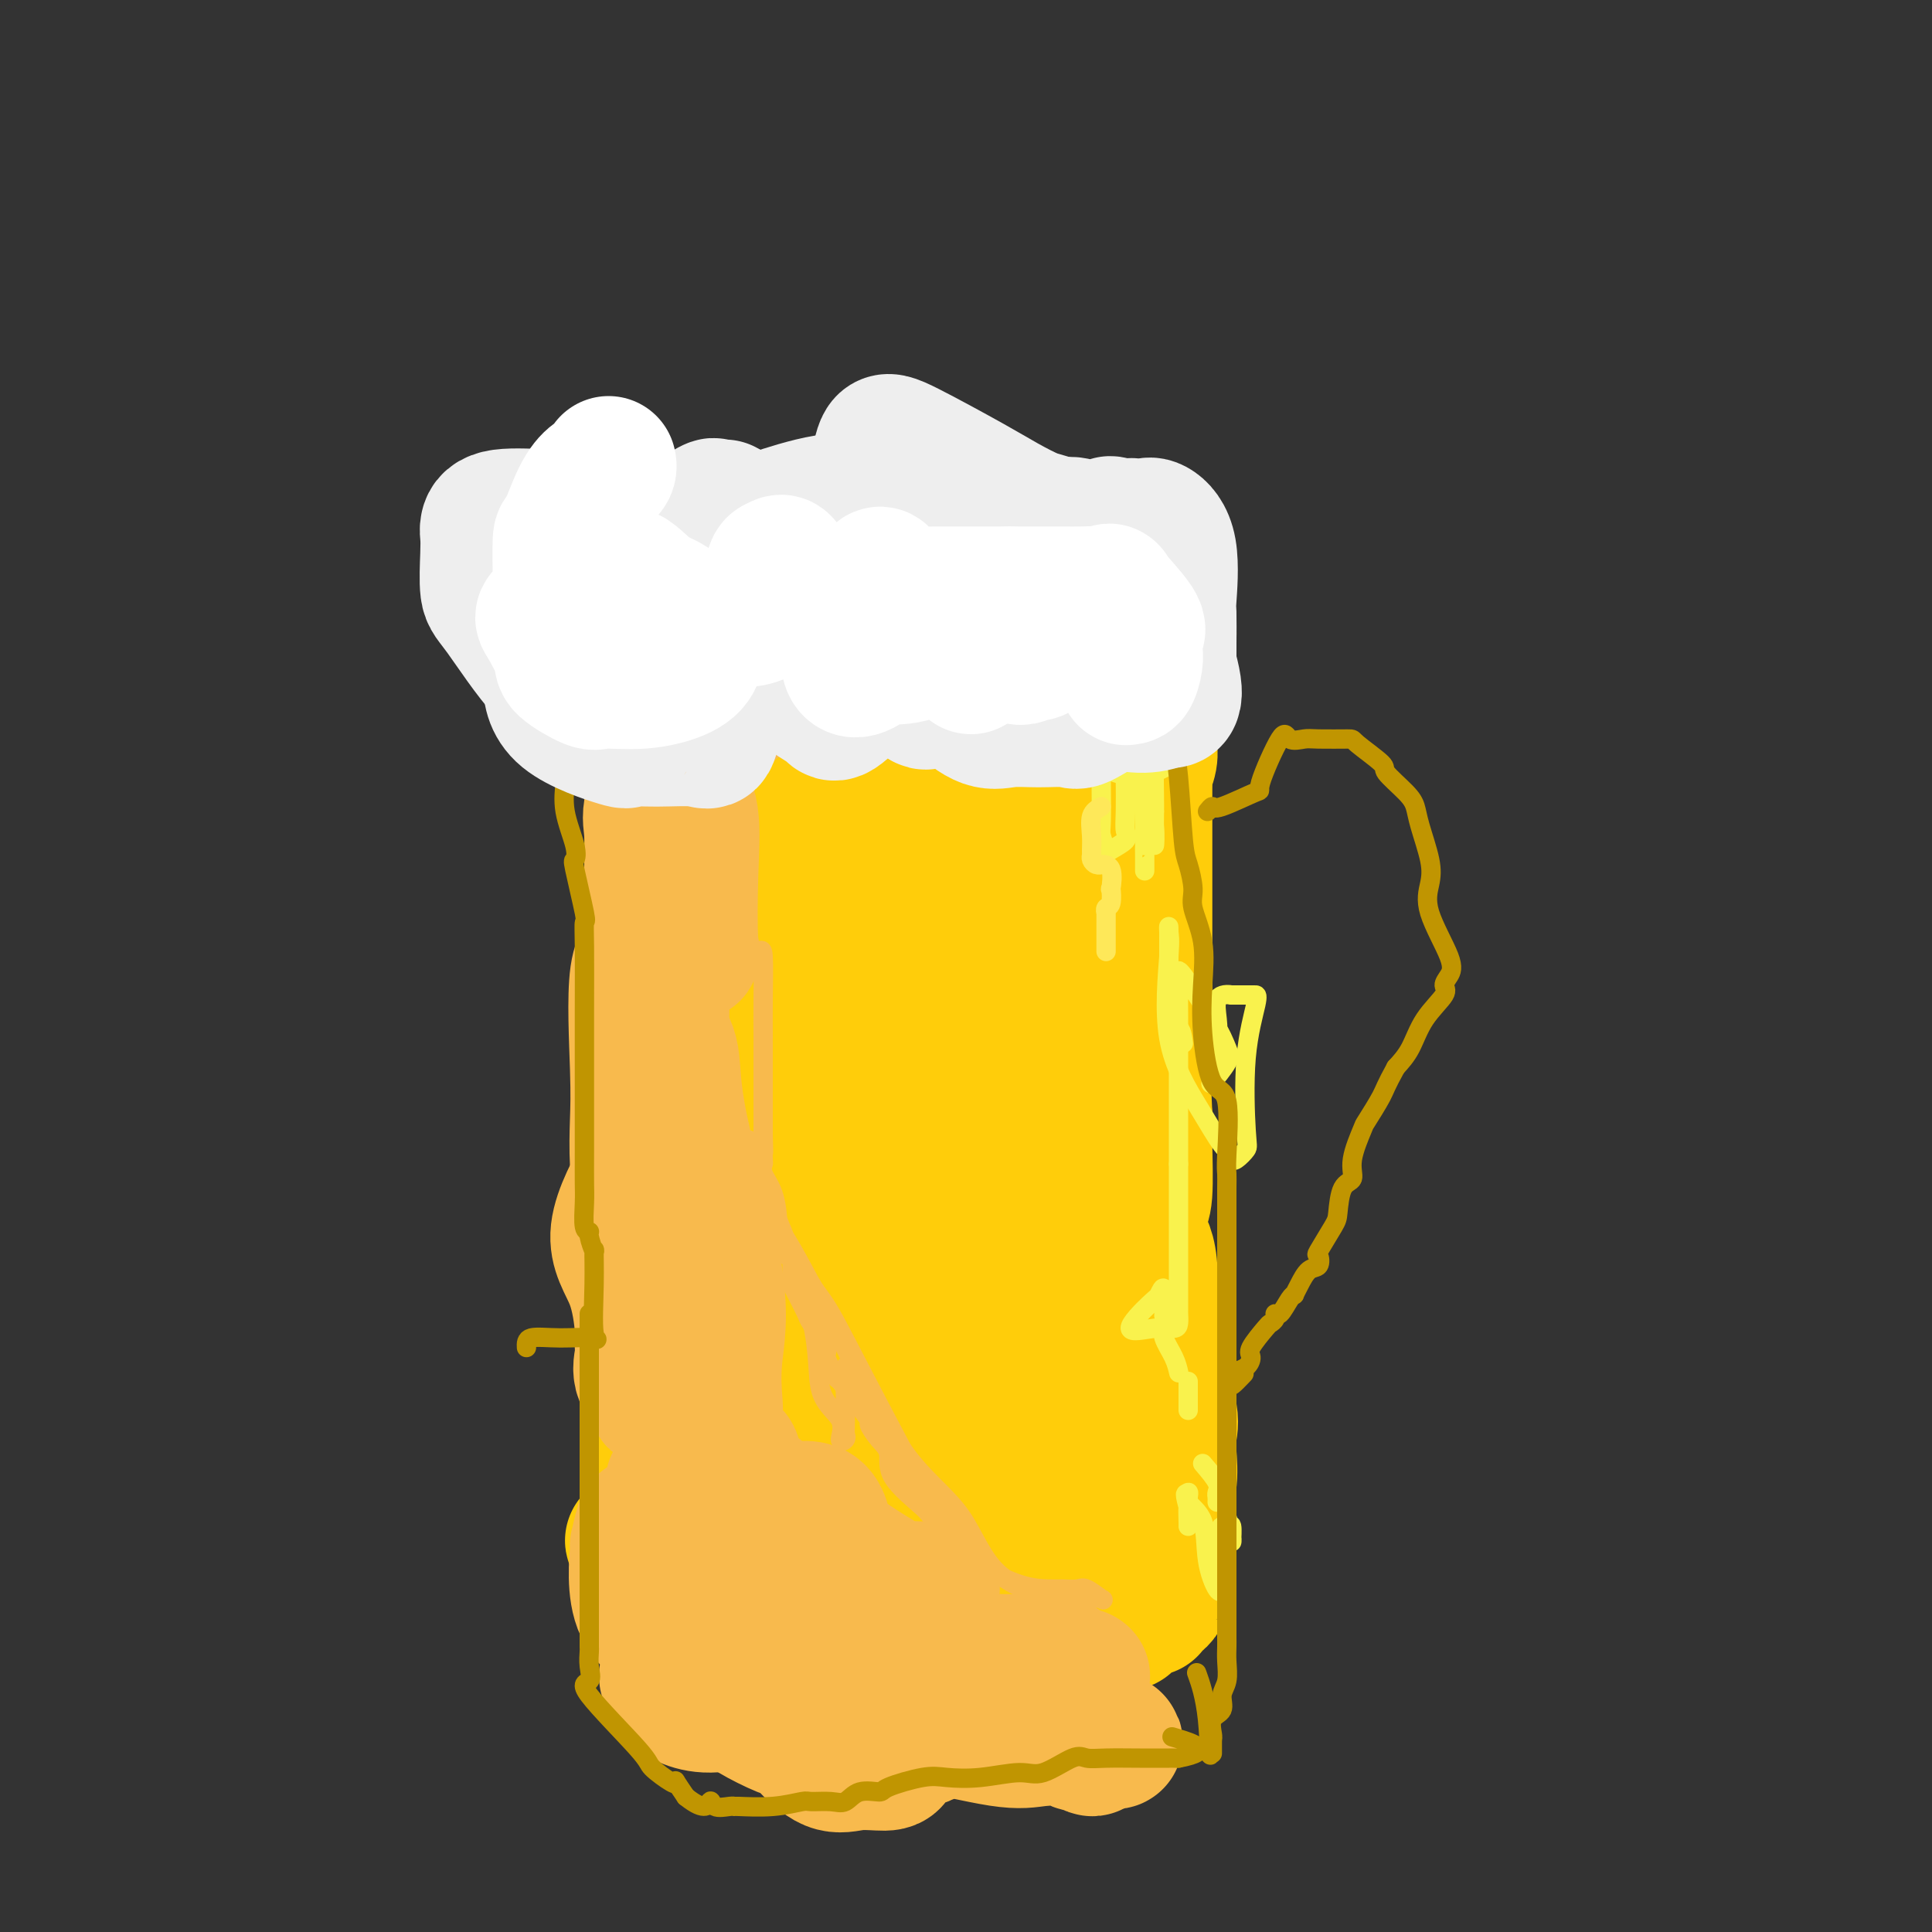 <svg viewBox='0 0 400 400' version='1.1' xmlns='http://www.w3.org/2000/svg' xmlns:xlink='http://www.w3.org/1999/xlink'><rect x="0" y="0" width="400" height="400" fill="#333333" stroke="none"/><g fill='none' stroke='#FFCD0A' stroke-width='28' stroke-linecap='round' stroke-linejoin='round'><path d='M153,128c0.282,0.002 0.564,0.004 1,0c0.436,-0.004 1.024,-0.015 3,0c1.976,0.015 5.338,0.055 10,0c4.662,-0.055 10.622,-0.203 17,0c6.378,0.203 13.173,0.759 21,1c7.827,0.241 16.686,0.166 23,0c6.314,-0.166 10.084,-0.423 12,0c1.916,0.423 1.977,1.526 2,2c0.023,0.474 0.006,0.320 0,0c-0.006,-0.320 -0.002,-0.806 0,-1c0.002,-0.194 0.001,-0.097 0,0'/><path d='M138,134c-0.732,-0.396 -1.464,-0.792 -2,0c-0.536,0.792 -0.876,2.773 -1,5c-0.124,2.227 -0.033,4.701 0,8c0.033,3.299 0.009,7.422 0,11c-0.009,3.578 -0.002,6.610 0,9c0.002,2.390 0.001,4.137 0,5c-0.001,0.863 -0.000,0.842 0,3c0.000,2.158 0.000,6.494 0,9c-0.000,2.506 -0.000,3.180 0,7c0.000,3.820 0.000,10.784 0,15c-0.000,4.216 0.000,5.684 0,9c-0.000,3.316 -0.000,8.481 0,12c0.000,3.519 0.000,5.392 0,7c-0.000,1.608 -0.000,2.949 0,5c0.000,2.051 0.000,4.811 0,7c-0.000,2.189 -0.001,3.807 0,6c0.001,2.193 0.004,4.961 0,8c-0.004,3.039 -0.016,6.349 0,11c0.016,4.651 0.061,10.642 0,14c-0.061,3.358 -0.226,4.082 0,5c0.226,0.918 0.844,2.030 1,5c0.156,2.970 -0.150,7.800 0,10c0.150,2.200 0.757,1.772 1,2c0.243,0.228 0.121,1.114 0,2'/><path d='M137,309c-0.206,25.965 -1.720,5.878 -2,-1c-0.280,-6.878 0.674,-0.547 1,2c0.326,2.547 0.025,1.309 0,1c-0.025,-0.309 0.227,0.310 1,1c0.773,0.690 2.065,1.450 3,2c0.935,0.550 1.511,0.891 3,2c1.489,1.109 3.891,2.988 6,4c2.109,1.012 3.925,1.157 6,2c2.075,0.843 4.408,2.383 7,3c2.592,0.617 5.443,0.309 7,1c1.557,0.691 1.819,2.379 3,3c1.181,0.621 3.281,0.174 6,0c2.719,-0.174 6.056,-0.075 8,0c1.944,0.075 2.493,0.125 3,0c0.507,-0.125 0.970,-0.426 1,0c0.030,0.426 -0.373,1.578 0,2c0.373,0.422 1.522,0.113 3,0c1.478,-0.113 3.287,-0.029 4,0c0.713,0.029 0.331,0.004 1,0c0.669,-0.004 2.388,0.013 4,0c1.612,-0.013 3.117,-0.056 3,0c-0.117,0.056 -1.856,0.211 -2,-2c-0.144,-2.211 1.307,-6.788 4,-9c2.693,-2.212 6.626,-2.061 8,-2c1.374,0.061 0.187,0.030 -1,0'/><path d='M214,318c1.040,-0.083 0.139,0.710 0,1c-0.139,0.290 0.485,0.078 2,0c1.515,-0.078 3.920,-0.021 5,0c1.080,0.021 0.836,0.006 1,0c0.164,-0.006 0.737,-0.001 1,0c0.263,0.001 0.215,-0.000 1,0c0.785,0.000 2.403,0.002 3,0c0.597,-0.002 0.173,-0.009 1,0c0.827,0.009 2.907,0.033 4,0c1.093,-0.033 1.200,-0.124 1,0c-0.200,0.124 -0.709,0.462 1,0c1.709,-0.462 5.634,-1.726 7,-3c1.366,-1.274 0.173,-2.559 0,-4c-0.173,-1.441 0.675,-3.038 1,-5c0.325,-1.962 0.128,-4.290 0,-6c-0.128,-1.710 -0.185,-2.801 0,-4c0.185,-1.199 0.613,-2.506 0,-5c-0.613,-2.494 -2.266,-6.173 -3,-12c-0.734,-5.827 -0.551,-13.800 -1,-18c-0.449,-4.200 -1.532,-4.625 -2,-6c-0.468,-1.375 -0.321,-3.698 0,-5c0.321,-1.302 0.817,-1.581 1,-4c0.183,-2.419 0.052,-6.977 0,-10c-0.052,-3.023 -0.026,-4.512 0,-6'/><path d='M237,231c-0.619,-14.566 -0.166,-8.481 0,-9c0.166,-0.519 0.044,-7.642 0,-11c-0.044,-3.358 -0.012,-2.951 0,-4c0.012,-1.049 0.003,-3.556 0,-6c-0.003,-2.444 -0.001,-4.827 0,-6c0.001,-1.173 0.000,-1.136 0,-2c-0.000,-0.864 -0.000,-2.628 0,-4c0.000,-1.372 0.000,-2.352 0,-3c-0.000,-0.648 -0.000,-0.964 0,-2c0.000,-1.036 0.000,-2.793 0,-4c-0.000,-1.207 -0.000,-1.864 0,-3c0.000,-1.136 0.000,-2.753 0,-4c-0.000,-1.247 -0.001,-2.125 0,-3c0.001,-0.875 0.004,-1.746 0,-3c-0.004,-1.254 -0.015,-2.892 0,-4c0.015,-1.108 0.057,-1.686 0,-2c-0.057,-0.314 -0.213,-0.365 0,-1c0.213,-0.635 0.793,-1.856 1,-3c0.207,-1.144 0.039,-2.212 0,-3c-0.039,-0.788 0.050,-1.297 0,-2c-0.050,-0.703 -0.240,-1.600 -1,-3c-0.760,-1.400 -2.090,-3.303 -3,-4c-0.910,-0.697 -1.399,-0.188 -2,0c-0.601,0.188 -1.315,0.054 -2,0c-0.685,-0.054 -1.343,-0.027 -2,0'/><path d='M228,145c-1.368,0.163 -1.787,0.572 -3,0c-1.213,-0.572 -3.220,-2.125 -5,-3c-1.780,-0.875 -3.333,-1.072 -4,-1c-0.667,0.072 -0.450,0.411 -1,0c-0.550,-0.411 -1.868,-1.574 -4,-2c-2.132,-0.426 -5.078,-0.114 -7,0c-1.922,0.114 -2.822,0.031 -4,0c-1.178,-0.031 -2.635,-0.008 -3,0c-0.365,0.008 0.363,0.002 0,0c-0.363,-0.002 -1.817,-0.000 -3,0c-1.183,0.000 -2.095,-0.001 -3,0c-0.905,0.001 -1.805,0.003 -3,0c-1.195,-0.003 -2.686,-0.011 -4,0c-1.314,0.011 -2.450,0.039 -4,0c-1.550,-0.039 -3.515,-0.147 -5,0c-1.485,0.147 -2.491,0.547 -4,1c-1.509,0.453 -3.522,0.959 -5,2c-1.478,1.041 -2.422,2.617 -3,3c-0.578,0.383 -0.792,-0.427 -2,0c-1.208,0.427 -3.411,2.090 -5,3c-1.589,0.910 -2.563,1.066 -3,1c-0.437,-0.066 -0.338,-0.354 -1,0c-0.662,0.354 -2.084,1.350 -3,2c-0.916,0.650 -1.327,0.952 -2,1c-0.673,0.048 -1.610,-0.159 -2,0c-0.390,0.159 -0.234,0.684 -1,2c-0.766,1.316 -2.454,3.422 -3,6c-0.546,2.578 0.049,5.629 0,7c-0.049,1.371 -0.744,1.061 -1,2c-0.256,0.939 -0.073,3.125 0,6c0.073,2.875 0.037,6.437 0,10'/><path d='M140,185c-0.339,6.066 -0.685,8.731 0,12c0.685,3.269 2.403,7.141 4,11c1.597,3.859 3.074,7.703 4,14c0.926,6.297 1.303,15.047 2,20c0.697,4.953 1.715,6.110 2,8c0.285,1.890 -0.163,4.515 0,6c0.163,1.485 0.937,1.832 1,3c0.063,1.168 -0.585,3.158 0,6c0.585,2.842 2.402,6.536 3,8c0.598,1.464 -0.022,0.697 0,2c0.022,1.303 0.685,4.675 2,6c1.315,1.325 3.282,0.604 4,3c0.718,2.396 0.186,7.909 0,11c-0.186,3.091 -0.025,3.760 0,3c0.025,-0.760 -0.084,-2.948 0,-3c0.084,-0.052 0.362,2.033 1,3c0.638,0.967 1.635,0.817 2,1c0.365,0.183 0.098,0.698 0,1c-0.098,0.302 -0.026,0.389 0,1c0.026,0.611 0.008,1.746 0,2c-0.008,0.254 -0.004,-0.373 0,-1'/><path d='M165,302c0.493,1.979 0.225,-2.073 0,-5c-0.225,-2.927 -0.408,-4.730 -1,-12c-0.592,-7.270 -1.595,-20.008 -2,-30c-0.405,-9.992 -0.213,-17.240 0,-27c0.213,-9.760 0.446,-22.034 1,-31c0.554,-8.966 1.428,-14.625 2,-20c0.572,-5.375 0.843,-10.468 1,-13c0.157,-2.532 0.199,-2.503 0,-4c-0.199,-1.497 -0.639,-4.518 0,-7c0.639,-2.482 2.356,-4.424 3,-6c0.644,-1.576 0.213,-2.787 0,-4c-0.213,-1.213 -0.210,-2.429 0,-3c0.210,-0.571 0.627,-0.496 1,-1c0.373,-0.504 0.703,-1.588 1,-2c0.297,-0.412 0.561,-0.153 1,0c0.439,0.153 1.053,0.202 2,0c0.947,-0.202 2.225,-0.653 3,1c0.775,1.653 1.046,5.409 2,9c0.954,3.591 2.591,7.016 4,11c1.409,3.984 2.588,8.526 3,11c0.412,2.474 0.055,2.880 0,5c-0.055,2.120 0.190,5.955 0,8c-0.190,2.045 -0.815,2.300 -1,4c-0.185,1.700 0.069,4.845 0,7c-0.069,2.155 -0.462,3.320 -1,6c-0.538,2.680 -1.222,6.875 -2,10c-0.778,3.125 -1.651,5.178 -2,8c-0.349,2.822 -0.175,6.411 0,10'/><path d='M180,227c-0.293,11.223 1.973,10.281 3,10c1.027,-0.281 0.813,0.099 1,0c0.187,-0.099 0.774,-0.676 1,0c0.226,0.676 0.090,2.604 0,4c-0.090,1.396 -0.133,2.260 0,3c0.133,0.740 0.442,1.358 0,2c-0.442,0.642 -1.634,1.309 -2,2c-0.366,0.691 0.096,1.405 0,2c-0.096,0.595 -0.748,1.072 -1,3c-0.252,1.928 -0.104,5.307 -1,7c-0.896,1.693 -2.834,1.699 -4,1c-1.166,-0.699 -1.558,-2.103 -2,-2c-0.442,0.103 -0.934,1.712 -2,3c-1.066,1.288 -2.705,2.253 -3,4c-0.295,1.747 0.756,4.274 1,6c0.244,1.726 -0.319,2.650 -1,4c-0.681,1.350 -1.482,3.125 -4,3c-2.518,-0.125 -6.755,-2.149 -9,-2c-2.245,0.149 -2.499,2.471 -2,3c0.499,0.529 1.749,-0.736 3,-2'/><path d='M158,278c1.124,-0.369 2.435,-0.290 3,0c0.565,0.290 0.386,0.793 0,2c-0.386,1.207 -0.979,3.118 0,6c0.979,2.882 3.530,6.736 4,8c0.470,1.264 -1.141,-0.061 0,3c1.141,3.061 5.035,10.507 7,14c1.965,3.493 2.003,3.033 4,4c1.997,0.967 5.953,3.363 7,5c1.047,1.637 -0.815,2.517 0,3c0.815,0.483 4.309,0.571 6,-1c1.691,-1.571 1.581,-4.800 2,-6c0.419,-1.200 1.368,-0.372 2,0c0.632,0.372 0.949,0.289 1,0c0.051,-0.289 -0.163,-0.782 0,-1c0.163,-0.218 0.704,-0.160 1,0c0.296,0.160 0.348,0.422 1,0c0.652,-0.422 1.905,-1.529 1,0c-0.905,1.529 -3.966,5.694 -3,5c0.966,-0.694 5.960,-6.248 7,-9c1.040,-2.752 -1.874,-2.702 -4,-3c-2.126,-0.298 -3.465,-0.942 -4,-1c-0.535,-0.058 -0.268,0.471 0,1'/><path d='M193,308c-1.238,-0.254 -0.335,0.611 0,1c0.335,0.389 0.100,0.300 0,1c-0.100,0.700 -0.065,2.188 0,3c0.065,0.813 0.162,0.950 0,1c-0.162,0.050 -0.582,0.014 -1,0c-0.418,-0.014 -0.834,-0.004 -1,0c-0.166,0.004 -0.083,0.002 0,0'/><path d='M193,327c-0.209,-0.424 -0.417,-0.847 0,-1c0.417,-0.153 1.460,-0.034 2,0c0.540,0.034 0.575,-0.016 1,0c0.425,0.016 1.238,0.098 2,0c0.762,-0.098 1.473,-0.376 2,0c0.527,0.376 0.871,1.407 2,2c1.129,0.593 3.043,0.748 4,1c0.957,0.252 0.957,0.603 1,1c0.043,0.397 0.130,0.842 1,1c0.870,0.158 2.522,0.029 3,0c0.478,-0.029 -0.219,0.043 0,0c0.219,-0.043 1.352,-0.200 2,0c0.648,0.200 0.809,0.757 1,1c0.191,0.243 0.410,0.170 1,0c0.590,-0.170 1.551,-0.438 2,0c0.449,0.438 0.385,1.581 0,2c-0.385,0.419 -1.093,0.112 -1,0c0.093,-0.112 0.987,-0.030 1,0c0.013,0.030 -0.853,0.009 -1,0c-0.147,-0.009 0.427,-0.004 1,0'/><path d='M217,334c2.898,0.886 1.644,-0.900 2,0c0.356,0.900 2.323,4.487 4,4c1.677,-0.487 3.066,-5.048 4,-6c0.934,-0.952 1.414,1.704 1,2c-0.414,0.296 -1.722,-1.768 -2,-2c-0.278,-0.232 0.473,1.369 1,2c0.527,0.631 0.828,0.294 1,0c0.172,-0.294 0.214,-0.543 1,0c0.786,0.543 2.316,1.878 4,1c1.684,-0.878 3.524,-3.969 4,-5c0.476,-1.031 -0.411,-0.004 0,0c0.411,0.004 2.120,-1.017 3,-1c0.880,0.017 0.931,1.072 0,2c-0.931,0.928 -2.844,1.730 -3,2c-0.156,0.270 1.447,0.009 1,0c-0.447,-0.009 -2.943,0.236 -4,1c-1.057,0.764 -0.676,2.049 -1,2c-0.324,-0.049 -1.355,-1.430 -2,-2c-0.645,-0.570 -0.905,-0.327 -1,-2c-0.095,-1.673 -0.025,-5.262 0,-7c0.025,-1.738 0.007,-1.625 0,-3c-0.007,-1.375 -0.002,-4.237 0,-6c0.002,-1.763 0.001,-2.427 0,-4c-0.001,-1.573 -0.001,-4.055 0,-6c0.001,-1.945 0.005,-3.353 0,-7c-0.005,-3.647 -0.018,-9.533 0,-14c0.018,-4.467 0.065,-7.515 0,-10c-0.065,-2.485 -0.244,-4.408 0,-7c0.244,-2.592 0.912,-5.852 0,-9c-0.912,-3.148 -3.403,-6.185 -3,-9c0.403,-2.815 3.702,-5.407 7,-8'/><path d='M234,242c1.163,-3.187 0.571,-7.154 0,-9c-0.571,-1.846 -1.120,-1.573 -1,-3c0.120,-1.427 0.908,-4.556 0,-8c-0.908,-3.444 -3.514,-7.204 -5,-9c-1.486,-1.796 -1.854,-1.628 -2,-2c-0.146,-0.372 -0.070,-1.283 0,-2c0.070,-0.717 0.134,-1.241 0,-2c-0.134,-0.759 -0.468,-1.753 -1,-1c-0.532,0.753 -1.263,3.255 -1,7c0.263,3.745 1.520,8.734 0,17c-1.520,8.266 -5.818,19.808 -9,32c-3.182,12.192 -5.248,25.032 -8,36c-2.752,10.968 -6.190,20.063 -8,25c-1.810,4.937 -1.992,5.714 -2,6c-0.008,0.286 0.156,0.080 0,0c-0.156,-0.080 -0.634,-0.034 -1,0c-0.366,0.034 -0.621,0.055 -2,-4c-1.379,-4.055 -3.881,-12.187 -7,-18c-3.119,-5.813 -6.856,-9.308 -8,-12c-1.144,-2.692 0.305,-4.581 1,-7c0.695,-2.419 0.637,-5.369 0,-7c-0.637,-1.631 -1.851,-1.942 0,-4c1.851,-2.058 6.768,-5.862 8,-7c1.232,-1.138 -1.219,0.389 -2,1c-0.781,0.611 0.110,0.305 1,0'/><path d='M187,271c1.510,-0.669 1.784,0.660 2,2c0.216,1.340 0.373,2.693 0,6c-0.373,3.307 -1.278,8.570 0,15c1.278,6.430 4.739,14.028 6,18c1.261,3.972 0.323,4.319 0,4c-0.323,-0.319 -0.032,-1.303 0,-3c0.032,-1.697 -0.195,-4.108 2,-8c2.195,-3.892 6.814,-9.264 5,-13c-1.814,-3.736 -10.059,-5.835 -13,-9c-2.941,-3.165 -0.577,-7.394 0,-11c0.577,-3.606 -0.633,-6.587 0,-9c0.633,-2.413 3.110,-4.259 4,-5c0.890,-0.741 0.192,-0.378 0,0c-0.192,0.378 0.121,0.773 0,1c-0.121,0.227 -0.675,0.288 -1,0c-0.325,-0.288 -0.420,-0.926 0,-2c0.420,-1.074 1.353,-2.585 0,-1c-1.353,1.585 -4.994,6.265 -6,12c-1.006,5.735 0.624,12.525 -2,17c-2.624,4.475 -9.500,6.635 -10,6c-0.500,-0.635 5.376,-4.066 7,-6c1.624,-1.934 -1.004,-2.372 -2,-3c-0.996,-0.628 -0.360,-1.445 0,-1c0.360,0.445 0.445,2.152 1,-3c0.555,-5.152 1.582,-17.165 3,-28c1.418,-10.835 3.228,-20.494 5,-30c1.772,-9.506 3.506,-18.859 5,-27c1.494,-8.141 2.747,-15.071 4,-22'/><path d='M197,171c2.166,-13.135 0.582,-6.471 0,-5c-0.582,1.471 -0.160,-2.251 0,-4c0.160,-1.749 0.059,-1.526 0,-2c-0.059,-0.474 -0.075,-1.644 0,-1c0.075,0.644 0.241,3.102 0,5c-0.241,1.898 -0.888,3.236 1,7c1.888,3.764 6.310,9.954 9,14c2.690,4.046 3.649,5.948 4,7c0.351,1.052 0.094,1.252 0,2c-0.094,0.748 -0.025,2.042 0,3c0.025,0.958 0.006,1.581 0,2c-0.006,0.419 -0.001,0.636 0,1c0.001,0.364 -0.004,0.876 0,2c0.004,1.124 0.015,2.861 0,4c-0.015,1.139 -0.057,1.681 0,2c0.057,0.319 0.211,0.414 0,1c-0.211,0.586 -0.789,1.661 -2,4c-1.211,2.339 -3.057,5.942 -4,9c-0.943,3.058 -0.985,5.572 -1,8c-0.015,2.428 -0.004,4.769 0,6c0.004,1.231 0.001,1.352 0,2c-0.001,0.648 -0.001,1.824 0,3'/><path d='M204,241c-1.083,8.266 -0.292,4.430 0,3c0.292,-1.430 0.085,-0.455 0,-2c-0.085,-1.545 -0.047,-5.611 0,-9c0.047,-3.389 0.104,-6.100 0,-9c-0.104,-2.900 -0.368,-5.991 0,-9c0.368,-3.009 1.368,-5.938 2,-8c0.632,-2.062 0.897,-3.256 1,-4c0.103,-0.744 0.043,-1.038 0,-2c-0.043,-0.962 -0.069,-2.591 0,-4c0.069,-1.409 0.232,-2.598 0,-4c-0.232,-1.402 -0.861,-3.017 0,-4c0.861,-0.983 3.211,-1.333 3,-3c-0.211,-1.667 -2.985,-4.650 -4,-6c-1.015,-1.350 -0.272,-1.066 0,-1c0.272,0.066 0.073,-0.084 0,-1c-0.073,-0.916 -0.020,-2.597 0,-3c0.020,-0.403 0.005,0.472 0,0c-0.005,-0.472 -0.001,-2.291 0,-4c0.001,-1.709 0.000,-3.306 0,-5c-0.000,-1.694 -0.000,-3.484 0,-5c0.000,-1.516 0.000,-2.758 0,-4'/><path d='M206,157c0.001,-4.659 0.003,-4.807 0,-5c-0.003,-0.193 -0.010,-0.432 0,-1c0.010,-0.568 0.037,-1.466 0,-2c-0.037,-0.534 -0.139,-0.704 0,-1c0.139,-0.296 0.517,-0.717 0,-1c-0.517,-0.283 -1.931,-0.427 -2,0c-0.069,0.427 1.206,1.426 -1,0c-2.206,-1.426 -7.892,-5.278 -10,-7c-2.108,-1.722 -0.639,-1.315 1,-2c1.639,-0.685 3.448,-2.461 2,-4c-1.448,-1.539 -6.153,-2.842 -8,-3c-1.847,-0.158 -0.838,0.830 0,2c0.838,1.170 1.503,2.521 2,3c0.497,0.479 0.824,0.086 1,0c0.176,-0.086 0.201,0.137 0,0c-0.201,-0.137 -0.629,-0.633 0,0c0.629,0.633 2.316,2.395 4,4c1.684,1.605 3.364,3.054 5,4c1.636,0.946 3.228,1.389 4,2c0.772,0.611 0.725,1.389 1,2c0.275,0.611 0.872,1.055 1,1c0.128,-0.055 -0.212,-0.610 0,0c0.212,0.610 0.975,2.385 1,3c0.025,0.615 -0.688,0.071 0,1c0.688,0.929 2.775,3.332 4,6c1.225,2.668 1.586,5.602 2,7c0.414,1.398 0.881,1.261 1,2c0.119,0.739 -0.109,2.354 0,3c0.109,0.646 0.554,0.323 1,0'/><path d='M215,171c1.593,4.067 0.077,1.734 0,1c-0.077,-0.734 1.285,0.132 2,1c0.715,0.868 0.782,1.740 1,2c0.218,0.260 0.587,-0.092 1,0c0.413,0.092 0.870,0.628 1,1c0.130,0.372 -0.068,0.579 0,1c0.068,0.421 0.401,1.057 1,1c0.599,-0.057 1.462,-0.808 0,2c-1.462,2.808 -5.250,9.175 -7,13c-1.750,3.825 -1.462,5.107 -2,7c-0.538,1.893 -1.902,4.395 -3,6c-1.098,1.605 -1.929,2.313 -3,4c-1.071,1.687 -2.381,4.353 -4,7c-1.619,2.647 -3.548,5.274 -5,7c-1.452,1.726 -2.428,2.551 -4,5c-1.572,2.449 -3.739,6.523 -5,8c-1.261,1.477 -1.616,0.355 -2,1c-0.384,0.645 -0.798,3.055 -2,4c-1.202,0.945 -3.192,0.425 -5,1c-1.808,0.575 -3.435,2.245 -5,3c-1.565,0.755 -3.069,0.594 -4,0c-0.931,-0.594 -1.289,-1.621 -2,0c-0.711,1.621 -1.775,5.892 -4,8c-2.225,2.108 -5.613,2.054 -9,2'/><path d='M155,256c-1.394,-0.016 -0.380,-1.057 0,-1c0.380,0.057 0.126,1.212 0,2c-0.126,0.788 -0.124,1.210 0,1c0.124,-0.210 0.369,-1.052 0,1c-0.369,2.052 -1.354,6.997 -2,9c-0.646,2.003 -0.955,1.062 -1,1c-0.045,-0.062 0.173,0.754 0,1c-0.173,0.246 -0.736,-0.079 -1,0c-0.264,0.079 -0.229,0.562 0,1c0.229,0.438 0.652,0.830 0,2c-0.652,1.170 -2.377,3.118 -3,4c-0.623,0.882 -0.142,0.697 0,2c0.142,1.303 -0.053,4.094 0,6c0.053,1.906 0.354,2.928 1,4c0.646,1.072 1.638,2.193 2,3c0.362,0.807 0.094,1.298 0,2c-0.094,0.702 -0.014,1.615 0,3c0.014,1.385 -0.039,3.244 0,5c0.039,1.756 0.168,3.411 0,6c-0.168,2.589 -0.633,6.112 0,7c0.633,0.888 2.366,-0.859 3,-1c0.634,-0.141 0.170,1.323 0,2c-0.170,0.677 -0.045,0.566 0,1c0.045,0.434 0.009,1.412 0,2c-0.009,0.588 0.008,0.787 0,1c-0.008,0.213 -0.041,0.442 0,1c0.041,0.558 0.154,1.445 0,2c-0.154,0.555 -0.577,0.777 -1,1'/><path d='M153,324c0.260,7.276 -1.592,1.964 -3,0c-1.408,-1.964 -2.374,-0.582 -3,0c-0.626,0.582 -0.914,0.363 -2,0c-1.086,-0.363 -2.971,-0.871 -4,-1c-1.029,-0.129 -1.203,0.119 -2,0c-0.797,-0.119 -2.217,-0.606 -3,-1c-0.783,-0.394 -0.928,-0.694 -1,-1c-0.072,-0.306 -0.072,-0.618 -1,-1c-0.928,-0.382 -2.784,-0.836 -3,-1c-0.216,-0.164 1.206,-0.040 2,0c0.794,0.040 0.958,-0.005 1,0c0.042,0.005 -0.039,0.059 1,0c1.039,-0.059 3.196,-0.233 4,0c0.804,0.233 0.254,0.872 1,1c0.746,0.128 2.788,-0.254 4,0c1.212,0.254 1.593,1.143 3,2c1.407,0.857 3.841,1.683 5,2c1.159,0.317 1.043,0.124 1,0c-0.043,-0.124 -0.012,-0.178 0,0c0.012,0.178 0.006,0.589 0,1'/><path d='M153,325c3.629,0.913 1.700,0.194 2,-1c0.300,-1.194 2.828,-2.864 5,-4c2.172,-1.136 3.990,-1.737 6,-2c2.010,-0.263 4.214,-0.187 5,0c0.786,0.187 0.156,0.487 0,1c-0.156,0.513 0.164,1.240 1,1c0.836,-0.240 2.189,-1.448 3,-2c0.811,-0.552 1.079,-0.449 3,-1c1.921,-0.551 5.494,-1.756 8,-3c2.506,-1.244 3.944,-2.527 5,-3c1.056,-0.473 1.730,-0.135 2,0c0.270,0.135 0.135,0.068 0,0'/></g>
<g fill='none' stroke='#F8BA4D' stroke-width='28' stroke-linecap='round' stroke-linejoin='round'><path d='M151,136c0.437,0.000 0.875,0.000 1,0c0.125,0.000 -0.062,0.000 1,0c1.062,0.000 3.375,-0.000 5,0c1.625,0.000 2.563,0.000 4,0c1.437,0.000 3.373,0.000 4,0c0.627,0.000 -0.054,0.000 -2,0c-1.946,0.000 -5.157,0.000 -7,0c-1.843,0.000 -2.319,0.000 -3,0c-0.681,0.000 -1.569,0.000 -2,0c-0.431,0.000 -0.406,0.000 -1,0c-0.594,0.000 -1.809,0.000 -3,0c-1.191,-0.000 -2.359,0.000 -3,0c-0.641,0.000 -0.755,0.000 -1,0c-0.245,0.000 -0.623,0.000 -1,0'/><path d='M143,136c-3.950,-0.004 -2.325,-0.014 -2,0c0.325,0.014 -0.649,0.052 -1,0c-0.351,-0.052 -0.080,-0.193 0,0c0.080,0.193 -0.031,0.720 0,1c0.031,0.280 0.204,0.314 0,1c-0.204,0.686 -0.787,2.024 -1,3c-0.213,0.976 -0.057,1.592 0,2c0.057,0.408 0.015,0.610 0,1c-0.015,0.390 -0.004,0.969 0,2c0.004,1.031 0.001,2.515 0,3c-0.001,0.485 -0.000,-0.027 0,0c0.000,0.027 0.000,0.595 0,1c-0.000,0.405 -0.000,0.649 0,1c0.000,0.351 0.000,0.808 0,1c-0.000,0.192 0.000,0.117 0,1c-0.000,0.883 -0.000,2.723 0,4c0.000,1.277 0.000,1.989 0,4c-0.000,2.011 -0.001,5.319 0,8c0.001,2.681 0.002,4.736 0,6c-0.002,1.264 -0.008,1.739 0,3c0.008,1.261 0.030,3.309 0,5c-0.030,1.691 -0.113,3.025 0,4c0.113,0.975 0.422,1.591 1,3c0.578,1.409 1.425,3.610 2,5c0.575,1.390 0.879,1.969 1,2c0.121,0.031 0.061,-0.484 0,-1'/><path d='M143,196c0.628,1.843 0.196,1.952 0,-1c-0.196,-2.952 -0.158,-8.965 0,-14c0.158,-5.035 0.435,-9.092 0,-12c-0.435,-2.908 -1.581,-4.667 -2,-6c-0.419,-1.333 -0.113,-2.241 0,-3c0.113,-0.759 0.031,-1.370 0,-2c-0.031,-0.630 -0.010,-1.279 0,-2c0.010,-0.721 0.008,-1.514 0,-2c-0.008,-0.486 -0.024,-0.664 0,-1c0.024,-0.336 0.086,-0.828 0,-1c-0.086,-0.172 -0.320,-0.024 -1,1c-0.680,1.024 -1.805,2.924 -2,4c-0.195,1.076 0.539,1.329 0,3c-0.539,1.671 -2.352,4.762 -3,7c-0.648,2.238 -0.131,3.625 0,6c0.131,2.375 -0.122,5.738 0,10c0.122,4.262 0.620,9.423 0,12c-0.620,2.577 -2.360,2.571 -3,7c-0.640,4.429 -0.182,13.292 0,19c0.182,5.708 0.089,8.262 0,11c-0.089,2.738 -0.174,5.661 0,9c0.174,3.339 0.607,7.094 1,9c0.393,1.906 0.744,1.965 1,4c0.256,2.035 0.415,6.048 1,8c0.585,1.952 1.596,1.843 2,1c0.404,-0.843 0.202,-2.422 0,-4'/><path d='M137,259c0.307,-0.500 0.075,-0.249 0,-2c-0.075,-1.751 0.006,-5.505 0,-8c-0.006,-2.495 -0.100,-3.731 0,-5c0.100,-1.269 0.394,-2.571 0,-3c-0.394,-0.429 -1.475,0.017 -2,0c-0.525,-0.017 -0.495,-0.496 -2,2c-1.505,2.496 -4.546,7.966 -5,12c-0.454,4.034 1.679,6.633 3,10c1.321,3.367 1.829,7.501 2,10c0.171,2.499 0.003,3.363 0,4c-0.003,0.637 0.157,1.046 0,2c-0.157,0.954 -0.630,2.451 0,4c0.630,1.549 2.364,3.148 3,4c0.636,0.852 0.174,0.957 0,1c-0.174,0.043 -0.058,0.024 0,-1c0.058,-1.024 0.060,-3.053 0,-4c-0.060,-0.947 -0.181,-0.810 0,-1c0.181,-0.190 0.664,-0.705 2,1c1.336,1.705 3.525,5.630 5,8c1.475,2.370 2.238,3.185 3,4'/><path d='M146,297c1.966,2.007 0.381,1.025 0,1c-0.381,-0.025 0.440,0.905 1,0c0.560,-0.905 0.857,-3.647 1,-5c0.143,-1.353 0.131,-1.316 0,-3c-0.131,-1.684 -0.382,-5.088 0,-9c0.382,-3.912 1.399,-8.332 0,-17c-1.399,-8.668 -5.212,-21.583 -7,-30c-1.788,-8.417 -1.551,-12.335 -2,-15c-0.449,-2.665 -1.584,-4.078 -2,-4c-0.416,0.078 -0.111,1.646 0,2c0.111,0.354 0.030,-0.505 0,1c-0.030,1.505 -0.008,5.374 0,8c0.008,2.626 0.002,4.010 0,8c-0.002,3.990 -0.000,10.585 0,16c0.000,5.415 -0.001,9.649 0,12c0.001,2.351 0.004,2.817 0,4c-0.004,1.183 -0.017,3.083 0,4c0.017,0.917 0.063,0.853 0,1c-0.063,0.147 -0.236,0.506 0,1c0.236,0.494 0.880,1.124 1,3c0.120,1.876 -0.283,4.997 0,8c0.283,3.003 1.251,5.887 2,7c0.749,1.113 1.279,0.453 2,1c0.721,0.547 1.635,2.299 2,3c0.365,0.701 0.183,0.350 0,0'/><path d='M144,294c1.151,1.900 1.029,1.150 1,1c-0.029,-0.150 0.035,0.300 0,1c-0.035,0.700 -0.170,1.648 0,2c0.170,0.352 0.645,0.106 1,0c0.355,-0.106 0.591,-0.072 1,0c0.409,0.072 0.990,0.180 1,0c0.010,-0.180 -0.553,-0.650 0,0c0.553,0.650 2.220,2.421 3,3c0.780,0.579 0.671,-0.034 1,1c0.329,1.034 1.096,3.716 2,5c0.904,1.284 1.946,1.171 3,2c1.054,0.829 2.121,2.600 3,4c0.879,1.400 1.569,2.427 2,3c0.431,0.573 0.603,0.691 1,1c0.397,0.309 1.021,0.810 1,1c-0.021,0.190 -0.685,0.071 -2,0c-1.315,-0.071 -3.281,-0.094 -5,0c-1.719,0.094 -3.193,0.303 -4,0c-0.807,-0.303 -0.948,-1.120 -2,-2c-1.052,-0.880 -3.015,-1.823 -4,-2c-0.985,-0.177 -0.993,0.411 -1,1'/><path d='M146,315c-2.648,-0.395 -0.267,0.118 0,-1c0.267,-1.118 -1.579,-3.868 -3,-4c-1.421,-0.132 -2.418,2.353 -2,3c0.418,0.647 2.251,-0.543 3,-1c0.749,-0.457 0.413,-0.179 0,0c-0.413,0.179 -0.902,0.259 -1,0c-0.098,-0.259 0.195,-0.859 -1,0c-1.195,0.859 -3.879,3.175 -5,4c-1.121,0.825 -0.677,0.158 -1,0c-0.323,-0.158 -1.411,0.194 -2,0c-0.589,-0.194 -0.679,-0.933 -1,0c-0.321,0.933 -0.872,3.537 -1,4c-0.128,0.463 0.167,-1.215 0,1c-0.167,2.215 -0.798,8.324 1,12c1.798,3.676 6.023,4.919 10,8c3.977,3.081 7.705,8.001 10,9c2.295,0.999 3.156,-1.923 4,-3c0.844,-1.077 1.670,-0.308 2,0c0.330,0.308 0.165,0.154 0,0'/><path d='M159,347c0.916,-0.642 0.207,-0.748 0,-1c-0.207,-0.252 0.088,-0.649 0,-1c-0.088,-0.351 -0.560,-0.657 -1,-1c-0.440,-0.343 -0.850,-0.724 -1,-1c-0.150,-0.276 -0.040,-0.447 0,-1c0.040,-0.553 0.011,-1.489 0,-2c-0.011,-0.511 -0.002,-0.596 0,-1c0.002,-0.404 -0.001,-1.128 0,-2c0.001,-0.872 0.006,-1.892 0,-3c-0.006,-1.108 -0.025,-2.303 0,-3c0.025,-0.697 0.092,-0.894 0,-2c-0.092,-1.106 -0.344,-3.120 0,-4c0.344,-0.880 1.282,-0.626 0,-2c-1.282,-1.374 -4.786,-4.376 -6,-6c-1.214,-1.624 -0.138,-1.871 -1,-3c-0.862,-1.129 -3.664,-3.140 -5,-4c-1.336,-0.860 -1.208,-0.571 -2,-1c-0.792,-0.429 -2.504,-1.578 -3,-2c-0.496,-0.422 0.224,-0.118 0,0c-0.224,0.118 -1.394,0.048 0,0c1.394,-0.048 5.350,-0.076 8,0c2.650,0.076 3.995,0.254 5,1c1.005,0.746 1.672,2.059 2,3c0.328,0.941 0.317,1.509 2,3c1.683,1.491 5.059,3.905 8,6c2.941,2.095 5.446,3.872 8,5c2.554,1.128 5.158,1.608 7,2c1.842,0.392 2.921,0.696 4,1'/><path d='M184,328c3.679,1.464 3.378,1.124 4,1c0.622,-0.124 2.167,-0.033 3,0c0.833,0.033 0.955,0.009 2,0c1.045,-0.009 3.014,-0.004 3,0c-0.014,0.004 -2.010,0.007 -4,0c-1.990,-0.007 -3.972,-0.024 -5,0c-1.028,0.024 -1.100,0.089 -3,-1c-1.900,-1.089 -5.627,-3.332 -8,-5c-2.373,-1.668 -3.392,-2.760 -4,-3c-0.608,-0.240 -0.803,0.373 -1,-1c-0.197,-1.373 -0.394,-4.732 -2,-6c-1.606,-1.268 -4.619,-0.445 -6,0c-1.381,0.445 -1.130,0.512 -2,0c-0.870,-0.512 -2.859,-1.602 -4,-2c-1.141,-0.398 -1.432,-0.102 -2,0c-0.568,0.102 -1.412,0.010 -2,0c-0.588,-0.010 -0.922,0.062 -1,0c-0.078,-0.062 0.098,-0.257 -1,0c-1.098,0.257 -3.470,0.966 -4,2c-0.530,1.034 0.780,2.394 1,3c0.220,0.606 -0.652,0.459 -1,1c-0.348,0.541 -0.174,1.771 0,3'/><path d='M147,320c0.000,1.279 0.000,0.976 0,1c-0.000,0.024 -0.001,0.373 0,1c0.001,0.627 0.004,1.531 0,2c-0.004,0.469 -0.015,0.503 0,1c0.015,0.497 0.056,1.457 0,2c-0.056,0.543 -0.210,0.668 0,1c0.210,0.332 0.785,0.871 1,1c0.215,0.129 0.071,-0.153 0,0c-0.071,0.153 -0.068,0.741 0,1c0.068,0.259 0.202,0.188 1,1c0.798,0.812 2.259,2.508 3,3c0.741,0.492 0.761,-0.218 1,0c0.239,0.218 0.698,1.365 1,2c0.302,0.635 0.448,0.759 1,1c0.552,0.241 1.509,0.601 2,1c0.491,0.399 0.516,0.839 1,1c0.484,0.161 1.426,0.043 2,0c0.574,-0.043 0.778,-0.012 1,0c0.222,0.012 0.462,0.003 1,0c0.538,-0.003 1.376,-0.001 2,0c0.624,0.001 1.036,0.000 2,0c0.964,-0.000 2.482,-0.000 4,0'/><path d='M170,339c2.667,0.456 1.333,0.095 1,0c-0.333,-0.095 0.334,0.077 1,0c0.666,-0.077 1.331,-0.404 3,0c1.669,0.404 4.342,1.539 5,2c0.658,0.461 -0.698,0.248 0,1c0.698,0.752 3.452,2.468 5,3c1.548,0.532 1.890,-0.120 2,0c0.110,0.120 -0.012,1.010 1,1c1.012,-0.010 3.159,-0.922 4,-1c0.841,-0.078 0.375,0.678 -1,1c-1.375,0.322 -3.659,0.210 -3,2c0.659,1.790 4.259,5.481 5,8c0.741,2.519 -1.379,3.866 -2,4c-0.621,0.134 0.257,-0.945 0,-1c-0.257,-0.055 -1.649,0.912 -3,1c-1.351,0.088 -2.660,-0.705 -3,0c-0.340,0.705 0.288,2.908 0,4c-0.288,1.092 -1.491,1.074 -3,1c-1.509,-0.074 -3.324,-0.203 -5,0c-1.676,0.203 -3.212,0.738 -5,0c-1.788,-0.738 -3.828,-2.750 -5,-4c-1.172,-1.250 -1.475,-1.737 -2,-2c-0.525,-0.263 -1.273,-0.303 -3,-1c-1.727,-0.697 -4.432,-2.053 -6,-3c-1.568,-0.947 -1.999,-1.486 -3,-2c-1.001,-0.514 -2.572,-1.004 -4,-2c-1.428,-0.996 -2.714,-2.498 -4,-4'/><path d='M145,347c-5.462,-2.796 -5.617,-0.785 -6,0c-0.383,0.785 -0.993,0.344 -1,0c-0.007,-0.344 0.589,-0.593 1,0c0.411,0.593 0.635,2.027 1,3c0.365,0.973 0.870,1.485 2,2c1.130,0.515 2.884,1.032 5,1c2.116,-0.032 4.593,-0.614 8,0c3.407,0.614 7.744,2.425 10,3c2.256,0.575 2.432,-0.084 5,0c2.568,0.084 7.529,0.911 11,1c3.471,0.089 5.454,-0.561 10,0c4.546,0.561 11.656,2.333 16,3c4.344,0.667 5.924,0.230 8,0c2.076,-0.230 4.650,-0.252 6,0c1.350,0.252 1.476,0.778 2,1c0.524,0.222 1.444,0.140 2,0c0.556,-0.140 0.747,-0.336 1,0c0.253,0.336 0.568,1.206 0,1c-0.568,-0.206 -2.019,-1.487 -2,-2c0.019,-0.513 1.510,-0.256 3,0'/><path d='M227,360c8.870,0.798 0.046,0.791 -3,0c-3.046,-0.791 -0.315,-2.368 0,-3c0.315,-0.632 -1.786,-0.321 -4,-1c-2.214,-0.679 -4.542,-2.350 -7,-3c-2.458,-0.650 -5.045,-0.279 -7,0c-1.955,0.279 -3.278,0.467 -4,0c-0.722,-0.467 -0.842,-1.589 0,-2c0.842,-0.411 2.646,-0.110 4,0c1.354,0.110 2.259,0.029 4,0c1.741,-0.029 4.319,-0.008 5,0c0.681,0.008 -0.533,0.002 0,0c0.533,-0.002 2.815,-0.001 4,0c1.185,0.001 1.273,-0.000 1,0c-0.273,0.000 -0.906,0.001 -2,0c-1.094,-0.001 -2.650,-0.003 -5,0c-2.350,0.003 -5.496,0.011 -9,-1c-3.504,-1.011 -7.366,-3.041 -9,-4c-1.634,-0.959 -1.038,-0.845 -1,-1c0.038,-0.155 -0.481,-0.577 -1,-1'/><path d='M193,344c-1.875,-0.925 -1.063,-0.236 1,0c2.063,0.236 5.376,0.021 9,0c3.624,-0.021 7.559,0.152 10,0c2.441,-0.152 3.387,-0.629 5,0c1.613,0.629 3.892,2.365 5,3c1.108,0.635 1.044,0.171 1,0c-0.044,-0.171 -0.068,-0.049 0,0c0.068,0.049 0.228,0.024 0,0c-0.228,-0.024 -0.845,-0.048 -2,0c-1.155,0.048 -2.850,0.167 -4,1c-1.150,0.833 -1.757,2.381 -2,3c-0.243,0.619 -0.121,0.310 0,0'/></g>
<g fill='none' stroke='#F9F24D' stroke-width='28' stroke-linecap='round' stroke-linejoin='round'><path d='M210,140c0.364,-0.000 0.727,-0.000 1,0c0.273,0.000 0.454,0.000 1,0c0.546,-0.000 1.456,-0.001 2,0c0.544,0.001 0.722,0.003 1,0c0.278,-0.003 0.658,-0.012 1,0c0.342,0.012 0.648,0.043 1,0c0.352,-0.043 0.751,-0.161 1,0c0.249,0.161 0.348,0.602 0,1c-0.348,0.398 -1.142,0.754 0,1c1.142,0.246 4.219,0.381 6,0c1.781,-0.381 2.267,-1.279 4,0c1.733,1.279 4.712,4.735 6,6c1.288,1.265 0.885,0.341 1,0c0.115,-0.341 0.747,-0.097 1,0c0.253,0.097 0.126,0.049 0,0'/></g>
<g fill='none' stroke='#F9F24D' stroke-width='4' stroke-linecap='round' stroke-linejoin='round'><path d='M229,154c-0.423,-0.248 -0.846,-0.496 -1,0c-0.154,0.496 -0.038,1.738 0,3c0.038,1.262 -0.003,2.546 0,5c0.003,2.454 0.051,6.077 0,8c-0.051,1.923 -0.199,2.146 0,3c0.199,0.854 0.747,2.338 1,3c0.253,0.662 0.211,0.500 1,0c0.789,-0.500 2.408,-1.340 3,-2c0.592,-0.660 0.158,-1.142 0,-2c-0.158,-0.858 -0.042,-2.093 0,-4c0.042,-1.907 0.008,-4.485 0,-6c-0.008,-1.515 0.011,-1.966 0,-3c-0.011,-1.034 -0.052,-2.649 0,-4c0.052,-1.351 0.196,-2.437 0,-2c-0.196,0.437 -0.732,2.396 0,5c0.732,2.604 2.732,5.853 4,8c1.268,2.147 1.803,3.194 2,5c0.197,1.806 0.056,4.373 0,4c-0.056,-0.373 -0.028,-3.687 0,-7'/><path d='M239,168c0.009,-1.219 0.031,-0.766 0,-3c-0.031,-2.234 -0.113,-7.153 0,-9c0.113,-1.847 0.423,-0.620 0,-1c-0.423,-0.380 -1.577,-2.368 -2,1c-0.423,3.368 -0.113,12.090 0,16c0.113,3.910 0.030,3.007 0,3c-0.030,-0.007 -0.008,0.883 0,2c0.008,1.117 0.002,2.462 0,3c-0.002,0.538 -0.001,0.269 0,0'/><path d='M245,216c-0.196,-1.478 -0.392,-2.955 -1,-3c-0.608,-0.045 -1.627,1.343 -2,0c-0.373,-1.343 -0.099,-5.416 0,-7c0.099,-1.584 0.022,-0.677 0,-3c-0.022,-2.323 0.012,-7.874 0,-10c-0.012,-2.126 -0.071,-0.826 0,0c0.071,0.826 0.272,1.177 0,5c-0.272,3.823 -1.016,11.119 0,17c1.016,5.881 3.791,10.348 6,14c2.209,3.652 3.853,6.488 5,8c1.147,1.512 1.796,1.698 2,2c0.204,0.302 -0.038,0.718 0,1c0.038,0.282 0.358,0.429 1,0c0.642,-0.429 1.608,-1.436 2,-2c0.392,-0.564 0.209,-0.687 0,-4c-0.209,-3.313 -0.446,-9.816 0,-15c0.446,-5.184 1.573,-9.049 2,-11c0.427,-1.951 0.153,-1.987 0,-2c-0.153,-0.013 -0.187,-0.004 -1,0c-0.813,0.004 -2.407,0.002 -4,0'/><path d='M255,206c-1.449,-0.260 -2.570,0.090 -3,1c-0.430,0.910 -0.168,2.381 0,4c0.168,1.619 0.242,3.385 0,5c-0.242,1.615 -0.800,3.077 -1,4c-0.200,0.923 -0.043,1.306 0,2c0.043,0.694 -0.029,1.699 0,2c0.029,0.301 0.160,-0.101 0,0c-0.160,0.101 -0.611,0.705 0,0c0.611,-0.705 2.283,-2.720 3,-4c0.717,-1.280 0.479,-1.827 0,-3c-0.479,-1.173 -1.200,-2.973 -3,-6c-1.800,-3.027 -4.678,-7.282 -6,-9c-1.322,-1.718 -1.086,-0.899 -1,0c0.086,0.899 0.023,1.880 0,3c-0.023,1.120 -0.006,2.380 0,6c0.006,3.620 0.002,9.600 0,13c-0.002,3.400 -0.000,4.220 0,5c0.000,0.780 0.000,1.520 0,2c-0.000,0.480 -0.000,0.698 0,-1c0.000,-1.698 0.000,-5.314 0,-8c-0.000,-2.686 -0.000,-4.442 0,-6c0.000,-1.558 0.000,-2.920 0,-1c-0.000,1.920 -0.000,7.120 0,12c0.000,4.880 0.000,9.440 0,14'/><path d='M244,241c0.000,7.739 0.000,9.086 0,11c-0.000,1.914 -0.000,4.396 0,7c0.000,2.604 0.000,5.331 0,7c-0.000,1.669 -0.001,2.280 0,3c0.001,0.720 0.005,1.551 0,2c-0.005,0.449 -0.020,0.517 0,1c0.020,0.483 0.075,1.380 0,2c-0.075,0.620 -0.280,0.963 -1,1c-0.720,0.037 -1.954,-0.234 -4,0c-2.046,0.234 -4.902,0.972 -5,0c-0.098,-0.972 2.562,-3.653 4,-5c1.438,-1.347 1.654,-1.361 2,-2c0.346,-0.639 0.823,-1.904 1,-1c0.177,0.904 0.054,3.977 0,5c-0.054,1.023 -0.039,-0.006 0,0c0.039,0.006 0.102,1.046 0,2c-0.102,0.954 -0.367,1.823 0,3c0.367,1.177 1.368,2.663 2,4c0.632,1.337 0.895,2.525 1,3c0.105,0.475 0.053,0.238 0,0'/><path d='M246,286c0.000,0.641 0.000,1.282 0,2c0.000,0.718 0.000,1.512 0,2c0.000,0.488 0.000,0.670 0,1c-0.000,0.330 0.000,0.809 0,1c0.000,0.191 0.000,0.096 0,0'/><path d='M249,303c1.268,1.486 2.536,2.973 3,4c0.464,1.027 0.124,1.595 0,2c-0.124,0.405 -0.033,0.648 0,1c0.033,0.352 0.010,0.815 0,1c-0.010,0.185 -0.005,0.093 0,0'/><path d='M254,314c0.429,1.486 0.857,2.973 1,4c0.143,1.027 -0.000,1.596 0,1c0.000,-0.596 0.144,-2.356 0,-3c-0.144,-0.644 -0.575,-0.173 -1,0c-0.425,0.173 -0.846,0.049 -1,0c-0.154,-0.049 -0.043,-0.023 0,1c0.043,1.023 0.018,3.043 0,5c-0.018,1.957 -0.030,3.850 0,5c0.030,1.150 0.102,1.557 0,2c-0.102,0.443 -0.377,0.923 -1,0c-0.623,-0.923 -1.592,-3.250 -2,-6c-0.408,-2.750 -0.254,-5.923 -1,-8c-0.746,-2.077 -2.393,-3.059 -3,-4c-0.607,-0.941 -0.173,-1.840 0,-2c0.173,-0.160 0.087,0.420 0,1'/><path d='M246,310c-1.083,-2.132 -0.290,1.036 0,2c0.290,0.964 0.078,-0.278 0,0c-0.078,0.278 -0.021,2.075 0,3c0.021,0.925 0.006,0.979 0,1c-0.006,0.021 -0.003,0.011 0,0'/></g>
<g fill='none' stroke='#F8BA4D' stroke-width='4' stroke-linecap='round' stroke-linejoin='round'><path d='M188,137c-0.937,0.040 -1.875,0.081 -2,0c-0.125,-0.081 0.561,-0.283 -1,0c-1.561,0.283 -5.370,1.053 -6,2c-0.630,0.947 1.920,2.072 3,3c1.080,0.928 0.691,1.660 1,3c0.309,1.340 1.316,3.290 2,4c0.684,0.710 1.046,0.180 -2,0c-3.046,-0.180 -9.499,-0.012 -12,0c-2.501,0.012 -1.050,-0.133 -1,0c0.050,0.133 -1.302,0.546 -2,1c-0.698,0.454 -0.744,0.951 -1,1c-0.256,0.049 -0.723,-0.351 -1,0c-0.277,0.351 -0.363,1.452 -1,2c-0.637,0.548 -1.825,0.542 -3,1c-1.175,0.458 -2.338,1.379 -3,2c-0.662,0.621 -0.823,0.943 -1,1c-0.177,0.057 -0.368,-0.152 -1,0c-0.632,0.152 -1.703,0.664 -2,1c-0.297,0.336 0.180,0.494 -1,1c-1.180,0.506 -4.018,1.360 -5,2c-0.982,0.640 -0.110,1.067 0,1c0.110,-0.067 -0.544,-0.629 -1,0c-0.456,0.629 -0.713,2.450 -1,3c-0.287,0.550 -0.603,-0.172 -1,0c-0.397,0.172 -0.876,1.239 -1,2c-0.124,0.761 0.107,1.218 0,2c-0.107,0.782 -0.554,1.891 -1,3'/><path d='M144,172c-0.771,3.275 -0.200,5.963 0,7c0.200,1.037 0.028,0.424 0,1c-0.028,0.576 0.087,2.340 0,3c-0.087,0.660 -0.376,0.215 0,1c0.376,0.785 1.417,2.799 2,4c0.583,1.201 0.710,1.590 1,3c0.290,1.410 0.745,3.842 2,5c1.255,1.158 3.309,1.043 4,1c0.691,-0.043 0.017,-0.015 0,0c-0.017,0.015 0.622,0.017 1,0c0.378,-0.017 0.493,-0.053 1,0c0.507,0.053 1.404,0.196 2,0c0.596,-0.196 0.892,-0.731 1,1c0.108,1.731 0.029,5.727 0,9c-0.029,3.273 -0.008,5.822 0,7c0.008,1.178 0.002,0.983 0,1c-0.002,0.017 -0.001,0.244 0,1c0.001,0.756 0.000,2.040 0,3c-0.000,0.960 -0.000,1.594 0,2c0.000,0.406 0.000,0.583 0,1c-0.000,0.417 -0.000,1.074 0,2c0.000,0.926 0.000,2.122 0,4c-0.000,1.878 -0.000,4.439 0,7'/><path d='M158,235c0.157,6.160 0.048,2.561 0,2c-0.048,-0.561 -0.037,1.918 0,3c0.037,1.082 0.100,0.769 0,1c-0.100,0.231 -0.364,1.007 0,2c0.364,0.993 1.354,2.202 2,4c0.646,1.798 0.947,4.184 1,6c0.053,1.816 -0.144,3.062 0,4c0.144,0.938 0.627,1.568 1,2c0.373,0.432 0.635,0.665 1,1c0.365,0.335 0.832,0.773 1,1c0.168,0.227 0.038,0.243 0,1c-0.038,0.757 0.015,2.254 0,3c-0.015,0.746 -0.097,0.740 0,1c0.097,0.260 0.374,0.788 1,2c0.626,1.212 1.600,3.110 2,4c0.400,0.890 0.224,0.771 1,2c0.776,1.229 2.503,3.804 3,5c0.497,1.196 -0.237,1.011 0,2c0.237,0.989 1.445,3.152 2,4c0.555,0.848 0.455,0.380 1,1c0.545,0.620 1.734,2.328 3,4c1.266,1.672 2.610,3.309 3,4c0.390,0.691 -0.175,0.437 0,1c0.175,0.563 1.091,1.943 2,3c0.909,1.057 1.810,1.792 2,3c0.190,1.208 -0.332,2.890 1,5c1.332,2.110 4.517,4.648 6,6c1.483,1.352 1.263,1.517 2,2c0.737,0.483 2.429,1.284 3,2c0.571,0.716 0.020,1.347 0,2c-0.020,0.653 0.490,1.326 1,2'/><path d='M197,320c1.935,2.230 0.774,0.804 1,1c0.226,0.196 1.839,2.014 3,3c1.161,0.986 1.871,1.140 2,1c0.129,-0.140 -0.323,-0.573 1,0c1.323,0.573 4.422,2.151 7,3c2.578,0.849 4.635,0.967 6,1c1.365,0.033 2.038,-0.019 3,0c0.962,0.019 2.215,0.110 3,0c0.785,-0.110 1.103,-0.419 2,0c0.897,0.419 2.373,1.568 3,2c0.627,0.432 0.406,0.149 0,0c-0.406,-0.149 -0.996,-0.163 -2,0c-1.004,0.163 -2.422,0.502 -6,0c-3.578,-0.502 -9.315,-1.844 -13,-5c-3.685,-3.156 -5.316,-8.125 -8,-12c-2.684,-3.875 -6.421,-6.656 -10,-11c-3.579,-4.344 -7.000,-10.249 -9,-14c-2.000,-3.751 -2.579,-5.346 -5,-10c-2.421,-4.654 -6.683,-12.367 -9,-16c-2.317,-3.633 -2.687,-3.186 -3,-4c-0.313,-0.814 -0.568,-2.888 -1,-4c-0.432,-1.112 -1.039,-1.261 -1,-1c0.039,0.261 0.726,0.932 2,3c1.274,2.068 3.137,5.534 5,9'/><path d='M168,266c1.479,2.380 2.175,2.832 4,6c1.825,3.168 4.777,9.054 10,19c5.223,9.946 12.717,23.952 17,32c4.283,8.048 5.353,10.137 6,11c0.647,0.863 0.869,0.499 1,1c0.131,0.501 0.169,1.865 0,2c-0.169,0.135 -0.547,-0.961 -2,-4c-1.453,-3.039 -3.983,-8.022 -7,-13c-3.017,-4.978 -6.521,-9.950 -10,-16c-3.479,-6.050 -6.933,-13.177 -9,-17c-2.067,-3.823 -2.749,-4.342 -3,-4c-0.251,0.342 -0.072,1.545 0,4c0.072,2.455 0.037,6.163 0,8c-0.037,1.837 -0.078,1.803 0,2c0.078,0.197 0.273,0.624 0,1c-0.273,0.376 -1.014,0.702 -1,0c0.014,-0.702 0.785,-2.431 0,-4c-0.785,-1.569 -3.124,-2.976 -4,-6c-0.876,-3.024 -0.287,-7.664 -2,-15c-1.713,-7.336 -5.727,-17.368 -8,-23c-2.273,-5.632 -2.804,-6.862 -3,-8c-0.196,-1.138 -0.056,-2.182 0,-1c0.056,1.182 0.028,4.591 0,8'/><path d='M157,249c-0.000,1.638 -0.000,2.234 0,3c0.000,0.766 0.000,1.703 0,8c-0.000,6.297 -0.000,17.955 0,24c0.000,6.045 0.001,6.476 0,6c-0.001,-0.476 -0.004,-1.858 0,-4c0.004,-2.142 0.016,-5.045 0,-8c-0.016,-2.955 -0.061,-5.961 0,-12c0.061,-6.039 0.226,-15.112 0,-20c-0.226,-4.888 -0.843,-5.593 -1,-6c-0.157,-0.407 0.148,-0.516 0,-1c-0.148,-0.484 -0.748,-1.341 -1,-2c-0.252,-0.659 -0.155,-1.119 0,-1c0.155,0.119 0.367,0.816 0,2c-0.367,1.184 -1.314,2.853 -2,7c-0.686,4.147 -1.112,10.770 -1,18c0.112,7.230 0.762,15.066 1,19c0.238,3.934 0.065,3.967 0,5c-0.065,1.033 -0.023,3.066 0,2c0.023,-1.066 0.027,-5.230 0,-6c-0.027,-0.770 -0.084,1.852 0,-3c0.084,-4.852 0.310,-17.180 0,-24c-0.310,-6.820 -1.155,-8.131 -2,-13c-0.845,-4.869 -1.690,-13.295 -2,-19c-0.310,-5.705 -0.083,-8.690 0,-14c0.083,-5.310 0.024,-12.946 0,-17c-0.024,-4.054 -0.012,-4.527 0,-5'/><path d='M149,188c-0.392,-16.291 0.627,-7.520 1,-6c0.373,1.520 0.099,-4.212 0,-7c-0.099,-2.788 -0.023,-2.631 0,-4c0.023,-1.369 -0.007,-4.265 0,-6c0.007,-1.735 0.050,-2.309 0,-3c-0.050,-0.691 -0.194,-1.498 0,-2c0.194,-0.502 0.726,-0.697 1,-1c0.274,-0.303 0.289,-0.714 1,-1c0.711,-0.286 2.116,-0.448 2,-1c-0.116,-0.552 -1.754,-1.496 -2,-4c-0.246,-2.504 0.900,-6.568 1,-8c0.100,-1.432 -0.845,-0.230 -2,0c-1.155,0.230 -2.519,-0.510 -3,-1c-0.481,-0.490 -0.079,-0.729 0,-1c0.079,-0.271 -0.165,-0.572 0,-1c0.165,-0.428 0.738,-0.981 1,-1c0.262,-0.019 0.214,0.496 1,0c0.786,-0.496 2.407,-2.002 3,-3c0.593,-0.998 0.159,-1.487 0,-2c-0.159,-0.513 -0.042,-1.052 0,-2c0.042,-0.948 0.009,-2.307 0,-3c-0.009,-0.693 0.005,-0.721 0,-1c-0.005,-0.279 -0.028,-0.810 0,-1c0.028,-0.190 0.109,-0.041 0,0c-0.109,0.041 -0.408,-0.028 -1,0c-0.592,0.028 -1.478,0.152 -2,0c-0.522,-0.152 -0.679,-0.579 -1,-1c-0.321,-0.421 -0.806,-0.834 -1,-1c-0.194,-0.166 -0.097,-0.083 0,0'/><path d='M148,127c-0.675,-0.627 0.139,-0.196 1,0c0.861,0.196 1.771,0.156 2,0c0.229,-0.156 -0.224,-0.427 0,0c0.224,0.427 1.123,1.553 2,2c0.877,0.447 1.731,0.215 1,0c-0.731,-0.215 -3.047,-0.411 -3,0c0.047,0.411 2.457,1.431 3,1c0.543,-0.431 -0.781,-2.312 0,-3c0.781,-0.688 3.668,-0.184 5,0c1.332,0.184 1.110,0.049 1,0c-0.110,-0.049 -0.110,-0.013 1,0c1.110,0.013 3.328,0.004 5,0c1.672,-0.004 2.799,-0.001 5,0c2.201,0.001 5.477,0.000 7,0c1.523,-0.000 1.292,-0.000 1,0c-0.292,0.000 -0.646,0.000 -1,0'/><path d='M178,127c4.585,-0.001 1.047,-0.003 -1,0c-2.047,0.003 -2.601,0.012 -3,0c-0.399,-0.012 -0.641,-0.045 -1,0c-0.359,0.045 -0.836,0.169 -2,0c-1.164,-0.169 -3.015,-0.630 -4,0c-0.985,0.630 -1.103,2.351 0,3c1.103,0.649 3.429,0.226 4,0c0.571,-0.226 -0.612,-0.257 -1,0c-0.388,0.257 0.020,0.801 0,1c-0.020,0.199 -0.469,0.053 1,0c1.469,-0.053 4.855,-0.014 7,0c2.145,0.014 3.050,0.004 4,0c0.950,-0.004 1.944,-0.001 3,0c1.056,0.001 2.174,-0.002 3,0c0.826,0.002 1.359,0.007 2,0c0.641,-0.007 1.389,-0.026 2,0c0.611,0.026 1.083,0.096 2,0c0.917,-0.096 2.279,-0.358 3,-1c0.721,-0.642 0.803,-1.665 1,-2c0.197,-0.335 0.511,0.019 1,0c0.489,-0.019 1.154,-0.411 2,0c0.846,0.411 1.875,1.626 0,1c-1.875,-0.626 -6.653,-3.094 -9,-4c-2.347,-0.906 -2.262,-0.249 -3,0c-0.738,0.249 -2.300,0.092 -3,0c-0.700,-0.092 -0.538,-0.117 -1,0c-0.462,0.117 -1.547,0.378 -3,0c-1.453,-0.378 -3.272,-1.394 -5,-2c-1.728,-0.606 -3.364,-0.803 -5,-1'/><path d='M172,122c-5.596,-0.930 -6.086,-0.256 -6,0c0.086,0.256 0.746,0.092 0,0c-0.746,-0.092 -2.899,-0.114 -4,0c-1.101,0.114 -1.149,0.363 -1,0c0.149,-0.363 0.497,-1.340 1,-2c0.503,-0.660 1.162,-1.004 2,-1c0.838,0.004 1.853,0.355 3,0c1.147,-0.355 2.424,-1.416 5,0c2.576,1.416 6.450,5.308 8,7c1.550,1.692 0.777,1.182 1,1c0.223,-0.182 1.443,-0.038 3,0c1.557,0.038 3.450,-0.032 4,0c0.550,0.032 -0.242,0.166 0,0c0.242,-0.166 1.519,-0.633 2,0c0.481,0.633 0.168,2.366 0,3c-0.168,0.634 -0.190,0.169 -1,0c-0.810,-0.169 -2.410,-0.043 -3,0c-0.590,0.043 -0.172,0.004 -1,0c-0.828,-0.004 -2.903,0.027 -5,0c-2.097,-0.027 -4.215,-0.112 -7,0c-2.785,0.112 -6.238,0.419 -9,0c-2.762,-0.419 -4.833,-1.566 -7,-2c-2.167,-0.434 -4.430,-0.155 -6,0c-1.570,0.155 -2.449,0.187 -3,0c-0.551,-0.187 -0.776,-0.594 -1,-1'/><path d='M147,127c-6.508,-0.449 -1.277,-0.070 2,0c3.277,0.070 4.601,-0.167 7,0c2.399,0.167 5.873,0.738 7,1c1.127,0.262 -0.094,0.214 1,0c1.094,-0.214 4.503,-0.593 6,-1c1.497,-0.407 1.081,-0.841 1,-1c-0.081,-0.159 0.174,-0.043 1,0c0.826,0.043 2.222,0.011 3,0c0.778,-0.011 0.936,-0.003 1,0c0.064,0.003 0.032,0.002 0,0'/></g>
<g fill='none' stroke='#C09501' stroke-width='4' stroke-linecap='round' stroke-linejoin='round'><path d='M143,114c-0.775,0.113 -1.550,0.227 -2,0c-0.450,-0.227 -0.576,-0.794 -1,-1c-0.424,-0.206 -1.148,-0.052 -2,0c-0.852,0.052 -1.834,0.000 -3,0c-1.166,-0.000 -2.516,0.050 -4,0c-1.484,-0.050 -3.103,-0.199 -4,0c-0.897,0.199 -1.071,0.748 -3,1c-1.929,0.252 -5.614,0.208 -7,1c-1.386,0.792 -0.474,2.421 0,3c0.474,0.579 0.509,0.108 0,1c-0.509,0.892 -1.562,3.148 -2,4c-0.438,0.852 -0.261,0.300 -1,1c-0.739,0.700 -2.394,2.650 -3,3c-0.606,0.350 -0.164,-0.901 0,0c0.164,0.901 0.052,3.954 0,6c-0.052,2.046 -0.042,3.084 0,4c0.042,0.916 0.115,1.711 0,2c-0.115,0.289 -0.419,0.072 0,1c0.419,0.928 1.559,3.003 2,4c0.441,0.997 0.182,0.918 1,1c0.818,0.082 2.713,0.327 3,1c0.287,0.673 -1.032,1.774 0,3c1.032,1.226 4.417,2.577 6,3c1.583,0.423 1.364,-0.083 2,0c0.636,0.083 2.126,0.754 4,1c1.874,0.246 4.130,0.066 6,0c1.870,-0.066 3.352,-0.018 5,0c1.648,0.018 3.462,0.005 4,0c0.538,-0.005 -0.201,-0.001 1,0c1.201,0.001 4.343,0.000 6,0c1.657,-0.000 1.828,-0.000 2,0'/><path d='M153,153c5.335,0.154 3.673,0.037 3,0c-0.673,-0.037 -0.358,0.004 1,0c1.358,-0.004 3.758,-0.055 5,0c1.242,0.055 1.325,0.214 2,0c0.675,-0.214 1.940,-0.801 4,-1c2.060,-0.199 4.913,-0.009 6,0c1.087,0.009 0.408,-0.163 1,0c0.592,0.163 2.454,0.660 6,0c3.546,-0.660 8.776,-2.476 12,-3c3.224,-0.524 4.442,0.245 6,0c1.558,-0.245 3.457,-1.503 5,-2c1.543,-0.497 2.730,-0.233 4,0c1.270,0.233 2.623,0.436 4,0c1.377,-0.436 2.779,-1.511 5,-2c2.221,-0.489 5.262,-0.394 6,0c0.738,0.394 -0.828,1.085 1,0c1.828,-1.085 7.050,-3.947 9,-5c1.950,-1.053 0.628,-0.297 1,0c0.372,0.297 2.437,0.136 3,0c0.563,-0.136 -0.376,-0.248 0,0c0.376,0.248 2.066,0.855 3,0c0.934,-0.855 1.112,-3.171 2,-4c0.888,-0.829 2.486,-0.172 3,0c0.514,0.172 -0.058,-0.140 0,-1c0.058,-0.860 0.745,-2.269 1,-3c0.255,-0.731 0.079,-0.784 0,-1c-0.079,-0.216 -0.063,-0.594 0,-2c0.063,-1.406 0.171,-3.840 1,-5c0.829,-1.160 2.380,-1.046 3,-1c0.620,0.046 0.310,0.023 0,0'/><path d='M250,123c1.878,-2.674 1.574,-0.860 1,-1c-0.574,-0.140 -1.416,-2.234 -2,-3c-0.584,-0.766 -0.908,-0.202 -1,0c-0.092,0.202 0.048,0.044 -1,0c-1.048,-0.044 -3.285,0.028 -5,0c-1.715,-0.028 -2.908,-0.155 -4,-1c-1.092,-0.845 -2.083,-2.409 -3,-3c-0.917,-0.591 -1.761,-0.210 -2,0c-0.239,0.210 0.128,0.249 0,0c-0.128,-0.249 -0.751,-0.785 -1,-1c-0.249,-0.215 -0.125,-0.107 0,0'/><path d='M117,158c-0.016,0.215 -0.032,0.430 0,1c0.032,0.570 0.112,1.497 0,3c-0.112,1.503 -0.415,3.584 0,6c0.415,2.416 1.547,5.167 2,7c0.453,1.833 0.226,2.749 0,3c-0.226,0.251 -0.453,-0.162 0,2c0.453,2.162 1.585,6.899 2,9c0.415,2.101 0.111,1.565 0,2c-0.111,0.435 -0.030,1.842 0,5c0.030,3.158 0.008,8.068 0,13c-0.008,4.932 -0.003,9.886 0,15c0.003,5.114 0.005,10.390 0,14c-0.005,3.610 -0.016,5.556 0,7c0.016,1.444 0.061,2.385 0,4c-0.061,1.615 -0.227,3.903 0,5c0.227,1.097 0.846,1.004 1,1c0.154,-0.004 -0.156,0.081 0,1c0.156,0.919 0.779,2.673 1,3c0.221,0.327 0.038,-0.774 0,0c-0.038,0.774 0.067,3.421 0,7c-0.067,3.579 -0.305,8.089 0,10c0.305,1.911 1.154,1.224 0,1c-1.154,-0.224 -4.311,0.017 -7,0c-2.689,-0.017 -4.911,-0.290 -6,0c-1.089,0.290 -1.044,1.145 -1,2'/><path d='M122,272c0.000,1.201 0.000,2.403 0,3c-0.000,0.597 -0.000,0.591 0,1c0.000,0.409 0.000,1.235 0,2c-0.000,0.765 -0.000,1.471 0,2c0.000,0.529 0.000,0.882 0,2c-0.000,1.118 -0.000,3.001 0,5c0.000,1.999 0.000,4.114 0,7c-0.000,2.886 -0.000,6.543 0,10c0.000,3.457 0.000,6.712 0,10c-0.000,3.288 -0.000,6.608 0,8c0.000,1.392 0.000,0.856 0,1c-0.000,0.144 -0.000,0.968 0,2c0.000,1.032 0.000,2.272 0,3c-0.000,0.728 -0.000,0.945 0,2c0.000,1.055 0.000,2.950 0,4c-0.000,1.050 -0.001,1.256 0,2c0.001,0.744 0.003,2.024 0,3c-0.003,0.976 -0.010,1.646 0,2c0.010,0.354 0.038,0.392 0,1c-0.038,0.608 -0.144,1.785 0,3c0.144,1.215 0.536,2.466 0,3c-0.536,0.534 -2.000,0.350 0,3c2.000,2.650 7.463,8.133 10,11c2.537,2.867 2.150,3.116 3,4c0.850,0.884 2.939,2.402 4,3c1.061,0.598 1.093,0.276 1,0c-0.093,-0.276 -0.312,-0.508 0,0c0.312,0.508 1.156,1.754 2,3'/><path d='M142,372c4.210,3.414 4.734,1.451 5,1c0.266,-0.451 0.274,0.612 1,1c0.726,0.388 2.170,0.100 3,0c0.830,-0.100 1.046,-0.013 1,0c-0.046,0.013 -0.354,-0.050 1,0c1.354,0.050 4.368,0.212 7,0c2.632,-0.212 4.881,-0.796 6,-1c1.119,-0.204 1.110,-0.026 2,0c0.890,0.026 2.681,-0.100 4,0c1.319,0.100 2.166,0.426 3,0c0.834,-0.426 1.655,-1.603 3,-2c1.345,-0.397 3.213,-0.014 4,0c0.787,0.014 0.493,-0.341 2,-1c1.507,-0.659 4.816,-1.624 7,-2c2.184,-0.376 3.243,-0.165 5,0c1.757,0.165 4.213,0.283 7,0c2.787,-0.283 5.905,-0.965 8,-1c2.095,-0.035 3.167,0.579 5,0c1.833,-0.579 4.429,-2.351 6,-3c1.571,-0.649 2.119,-0.174 3,0c0.881,0.174 2.095,0.047 4,0c1.905,-0.047 4.500,-0.012 7,0c2.500,0.012 4.904,0.003 6,0c1.096,-0.003 0.885,-0.001 1,0c0.115,0.001 0.558,0.000 1,0'/><path d='M244,364c8.244,-1.511 2.356,-3.289 0,-4c-2.356,-0.711 -1.178,-0.356 0,0'/><path d='M245,135c-0.308,-0.067 -0.615,-0.133 -1,0c-0.385,0.133 -0.846,0.466 -1,1c-0.154,0.534 -0.000,1.271 0,4c0.000,2.729 -0.153,7.451 0,11c0.153,3.549 0.613,5.924 1,10c0.387,4.076 0.699,9.854 1,13c0.301,3.146 0.589,3.661 1,5c0.411,1.339 0.946,3.504 1,5c0.054,1.496 -0.373,2.325 0,4c0.373,1.675 1.547,4.198 2,7c0.453,2.802 0.184,5.885 0,9c-0.184,3.115 -0.284,6.262 0,10c0.284,3.738 0.952,8.066 2,10c1.048,1.934 2.477,1.473 3,4c0.523,2.527 0.140,8.041 0,11c-0.140,2.959 -0.038,3.362 0,4c0.038,0.638 0.010,1.510 0,3c-0.010,1.490 -0.003,3.599 0,6c0.003,2.401 0.001,5.094 0,7c-0.001,1.906 -0.000,3.025 0,5c0.000,1.975 0.000,4.807 0,7c-0.000,2.193 -0.000,3.747 0,6c0.000,2.253 0.000,5.203 0,7c-0.000,1.797 -0.000,2.440 0,4c0.000,1.560 0.000,4.037 0,6c-0.000,1.963 -0.000,3.413 0,4c0.000,0.587 0.000,0.311 0,2c-0.000,1.689 -0.000,5.345 0,9'/><path d='M254,309c0.000,13.072 0.000,5.253 0,4c-0.000,-1.253 -0.000,4.061 0,6c0.000,1.939 0.000,0.502 0,1c-0.000,0.498 -0.000,2.930 0,4c0.000,1.070 0.000,0.780 0,1c-0.000,0.220 -0.000,0.952 0,2c0.000,1.048 0.000,2.412 0,3c-0.000,0.588 -0.000,0.398 0,1c0.000,0.602 0.000,1.995 0,3c-0.000,1.005 -0.000,1.622 0,2c0.000,0.378 0.001,0.517 0,1c-0.001,0.483 -0.005,1.311 0,2c0.005,0.689 0.017,1.238 0,2c-0.017,0.762 -0.065,1.736 0,3c0.065,1.264 0.242,2.819 0,4c-0.242,1.181 -0.902,1.990 -1,3c-0.098,1.010 0.366,2.221 0,3c-0.366,0.779 -1.562,1.125 -2,2c-0.438,0.875 -0.117,2.279 0,3c0.117,0.721 0.031,0.760 0,1c-0.031,0.240 -0.008,0.683 0,1c0.008,0.317 0.002,0.508 0,1c-0.002,0.492 -0.001,1.283 0,1c0.001,-0.283 0.000,-1.642 0,-3'/><path d='M251,360c-0.571,7.524 -0.500,0.833 -1,-4c-0.500,-4.833 -1.571,-7.810 -2,-9c-0.429,-1.190 -0.214,-0.595 0,0'/><path d='M250,168c0.408,-0.517 0.817,-1.034 1,-1c0.183,0.034 0.141,0.619 2,0c1.859,-0.619 5.618,-2.443 7,-3c1.382,-0.557 0.386,0.152 1,-2c0.614,-2.152 2.838,-7.165 4,-9c1.162,-1.835 1.263,-0.492 2,0c0.737,0.492 2.111,0.132 3,0c0.889,-0.132 1.292,-0.035 3,0c1.708,0.035 4.719,0.008 6,0c1.281,-0.008 0.830,0.003 2,1c1.170,0.997 3.962,2.980 5,4c1.038,1.020 0.324,1.077 1,2c0.676,0.923 2.742,2.714 4,4c1.258,1.286 1.706,2.068 2,3c0.294,0.932 0.433,2.014 1,4c0.567,1.986 1.561,4.878 2,7c0.439,2.122 0.323,3.475 0,5c-0.323,1.525 -0.854,3.221 0,6c0.854,2.779 3.092,6.639 4,9c0.908,2.361 0.487,3.223 0,4c-0.487,0.777 -1.039,1.471 -1,2c0.039,0.529 0.670,0.894 0,2c-0.670,1.106 -2.642,2.951 -4,5c-1.358,2.049 -2.102,4.300 -3,6c-0.898,1.700 -1.949,2.850 -3,4'/><path d='M289,221c-2.206,4.006 -2.221,4.520 -3,6c-0.779,1.480 -2.320,3.927 -3,5c-0.680,1.073 -0.497,0.774 -1,2c-0.503,1.226 -1.691,3.977 -2,6c-0.309,2.023 0.260,3.317 0,4c-0.260,0.683 -1.348,0.756 -2,2c-0.652,1.244 -0.867,3.661 -1,5c-0.133,1.339 -0.185,1.600 -1,3c-0.815,1.400 -2.393,3.940 -3,5c-0.607,1.060 -0.244,0.642 0,1c0.244,0.358 0.367,1.493 0,2c-0.367,0.507 -1.225,0.385 -2,1c-0.775,0.615 -1.468,1.966 -2,3c-0.532,1.034 -0.903,1.751 -1,2c-0.097,0.249 0.080,0.031 0,0c-0.080,-0.031 -0.417,0.125 -1,1c-0.583,0.875 -1.411,2.469 -2,3c-0.589,0.531 -0.940,-0.002 -1,0c-0.060,0.002 0.170,0.538 0,1c-0.170,0.462 -0.741,0.848 -1,1c-0.259,0.152 -0.206,0.068 -1,1c-0.794,0.932 -2.434,2.880 -3,4c-0.566,1.120 -0.059,1.414 0,2c0.059,0.586 -0.330,1.466 -1,2c-0.670,0.534 -1.620,0.724 -2,1c-0.380,0.276 -0.190,0.638 0,1'/><path d='M256,285c-2.422,3.578 0.022,1.022 1,0c0.978,-1.022 0.489,-0.511 0,0'/></g>
<g fill='none' stroke='#EEEEEE' stroke-width='28' stroke-linecap='round' stroke-linejoin='round'><path d='M150,105c-0.875,0.086 -1.749,0.171 -2,0c-0.251,-0.171 0.122,-0.600 -1,0c-1.122,0.600 -3.740,2.228 -5,3c-1.260,0.772 -1.163,0.688 -2,1c-0.837,0.312 -2.609,1.021 -4,2c-1.391,0.979 -2.400,2.229 -3,3c-0.600,0.771 -0.792,1.062 -2,2c-1.208,0.938 -3.433,2.521 -5,4c-1.567,1.479 -2.476,2.853 -3,4c-0.524,1.147 -0.662,2.067 -1,3c-0.338,0.933 -0.877,1.880 0,3c0.877,1.120 3.168,2.412 4,1c0.832,-1.412 0.204,-5.530 0,-8c-0.204,-2.470 0.016,-3.293 0,-5c-0.016,-1.707 -0.266,-4.299 -1,-6c-0.734,-1.701 -1.951,-2.510 -3,-3c-1.049,-0.490 -1.931,-0.661 -3,-1c-1.069,-0.339 -2.325,-0.846 -3,-1c-0.675,-0.154 -0.769,0.044 -3,0c-2.231,-0.044 -6.599,-0.331 -9,0c-2.401,0.331 -2.836,1.280 -3,2c-0.164,0.720 -0.059,1.211 0,2c0.059,0.789 0.071,1.878 0,4c-0.071,2.122 -0.226,5.279 0,7c0.226,1.721 0.834,2.008 3,5c2.166,2.992 5.891,8.690 9,12c3.109,3.310 5.603,4.231 7,4c1.397,-0.231 1.699,-1.616 2,-3'/><path d='M122,140c0.814,-0.278 1.849,0.526 4,0c2.151,-0.526 5.418,-2.384 7,-4c1.582,-1.616 1.480,-2.991 2,-5c0.520,-2.009 1.662,-4.654 2,-7c0.338,-2.346 -0.130,-4.394 0,-6c0.130,-1.606 0.857,-2.771 0,-4c-0.857,-1.229 -3.298,-2.521 -5,-3c-1.702,-0.479 -2.663,-0.144 -4,0c-1.337,0.144 -3.048,0.097 -5,0c-1.952,-0.097 -4.145,-0.245 -6,3c-1.855,3.245 -3.372,9.882 -4,13c-0.628,3.118 -0.366,2.717 0,4c0.366,1.283 0.836,4.249 1,6c0.164,1.751 0.021,2.287 0,4c-0.021,1.713 0.081,4.601 3,7c2.919,2.399 8.655,4.307 11,5c2.345,0.693 1.297,0.171 2,0c0.703,-0.171 3.156,0.008 6,0c2.844,-0.008 6.079,-0.204 8,0c1.921,0.204 2.529,0.807 3,0c0.471,-0.807 0.806,-3.023 2,-6c1.194,-2.977 3.247,-6.715 4,-11c0.753,-4.285 0.207,-9.117 0,-13c-0.207,-3.883 -0.073,-6.816 0,-9c0.073,-2.184 0.086,-3.618 0,-5c-0.086,-1.382 -0.270,-2.711 -1,-3c-0.730,-0.289 -2.004,0.461 -3,3c-0.996,2.539 -1.713,6.868 -2,10c-0.287,3.132 -0.143,5.066 0,7'/><path d='M147,126c-0.486,3.547 0.799,2.415 3,3c2.201,0.585 5.319,2.888 7,4c1.681,1.112 1.925,1.032 3,1c1.075,-0.032 2.982,-0.016 4,0c1.018,0.016 1.147,0.032 2,0c0.853,-0.032 2.430,-0.111 3,0c0.570,0.111 0.134,0.412 0,-1c-0.134,-1.412 0.033,-4.537 -1,-6c-1.033,-1.463 -3.265,-1.265 -4,0c-0.735,1.265 0.026,3.598 0,6c-0.026,2.402 -0.838,4.874 0,7c0.838,2.126 3.327,3.908 5,5c1.673,1.092 2.528,1.495 3,2c0.472,0.505 0.559,1.113 2,0c1.441,-1.113 4.237,-3.947 8,-5c3.763,-1.053 8.493,-0.327 10,-1c1.507,-0.673 -0.211,-2.746 0,-5c0.211,-2.254 2.350,-4.687 3,-7c0.650,-2.313 -0.188,-4.504 -2,-7c-1.812,-2.496 -4.597,-5.297 -6,-7c-1.403,-1.703 -1.422,-2.307 -2,-4c-0.578,-1.693 -1.714,-4.476 -3,-3c-1.286,1.476 -2.723,7.212 -3,12c-0.277,4.788 0.605,8.628 2,10c1.395,1.372 3.302,0.275 4,2c0.698,1.725 0.188,6.272 0,8c-0.188,1.728 -0.054,0.637 1,1c1.054,0.363 3.027,2.182 5,4'/><path d='M191,145c1.710,1.486 0.984,-2.299 2,-4c1.016,-1.701 3.773,-1.318 6,-3c2.227,-1.682 3.923,-5.427 6,-8c2.077,-2.573 4.536,-3.972 6,-6c1.464,-2.028 1.932,-4.684 2,-6c0.068,-1.316 -0.266,-1.292 0,-1c0.266,0.292 1.132,0.851 2,2c0.868,1.149 1.739,2.887 2,4c0.261,1.113 -0.087,1.601 0,2c0.087,0.399 0.610,0.709 1,1c0.390,0.291 0.648,0.562 1,1c0.352,0.438 0.798,1.044 1,0c0.202,-1.044 0.160,-3.738 0,-5c-0.160,-1.262 -0.437,-1.093 0,-1c0.437,0.093 1.587,0.110 3,2c1.413,1.890 3.088,5.652 5,8c1.912,2.348 4.059,3.281 6,5c1.941,1.719 3.675,4.224 5,6c1.325,1.776 2.241,2.824 3,3c0.759,0.176 1.360,-0.521 1,-3c-0.360,-2.479 -1.680,-6.739 -3,-11'/><path d='M240,131c-0.565,-3.200 -0.978,-4.198 -2,-7c-1.022,-2.802 -2.653,-7.406 -3,-9c-0.347,-1.594 0.588,-0.177 0,-1c-0.588,-0.823 -2.701,-3.885 -4,-5c-1.299,-1.115 -1.784,-0.284 -2,0c-0.216,0.284 -0.163,0.021 -1,0c-0.837,-0.021 -2.564,0.200 -4,0c-1.436,-0.200 -2.581,-0.819 -4,0c-1.419,0.819 -3.112,3.078 -6,5c-2.888,1.922 -6.972,3.506 -9,4c-2.028,0.494 -2.000,-0.102 -3,0c-1.000,0.102 -3.029,0.903 -5,2c-1.971,1.097 -3.883,2.490 -6,3c-2.117,0.510 -4.438,0.135 -6,0c-1.562,-0.135 -2.366,-0.032 -3,0c-0.634,0.032 -1.098,-0.009 -3,0c-1.902,0.009 -5.242,0.066 -8,0c-2.758,-0.066 -4.935,-0.255 -7,-1c-2.065,-0.745 -4.017,-2.045 -5,-3c-0.983,-0.955 -0.997,-1.563 -1,-2c-0.003,-0.437 0.005,-0.703 0,-2c-0.005,-1.297 -0.025,-3.626 0,-5c0.025,-1.374 0.093,-1.793 0,-2c-0.093,-0.207 -0.349,-0.201 2,-1c2.349,-0.799 7.302,-2.402 11,-3c3.698,-0.598 6.140,-0.192 9,0c2.860,0.192 6.139,0.170 8,0c1.861,-0.170 2.303,-0.489 3,1c0.697,1.489 1.649,4.785 2,8c0.351,3.215 0.100,6.347 1,8c0.900,1.653 2.950,1.826 5,2'/><path d='M199,123c0.883,0.760 0.590,1.661 0,2c-0.590,0.339 -1.478,0.117 -2,0c-0.522,-0.117 -0.680,-0.129 -1,0c-0.320,0.129 -0.804,0.398 -3,0c-2.196,-0.398 -6.105,-1.463 -8,-4c-1.895,-2.537 -1.776,-6.546 -2,-9c-0.224,-2.454 -0.790,-3.351 -1,-5c-0.210,-1.649 -0.063,-4.048 0,-6c0.063,-1.952 0.042,-3.456 0,-4c-0.042,-0.544 -0.107,-0.127 0,-1c0.107,-0.873 0.385,-3.036 1,-4c0.615,-0.964 1.568,-0.730 5,1c3.432,1.730 9.344,4.954 13,7c3.656,2.046 5.057,2.913 7,4c1.943,1.087 4.429,2.392 6,3c1.571,0.608 2.226,0.517 3,1c0.774,0.483 1.665,1.540 2,2c0.335,0.460 0.114,0.323 1,1c0.886,0.677 2.879,2.166 4,4c1.121,1.834 1.371,4.011 2,6c0.629,1.989 1.638,3.790 2,5c0.362,1.210 0.076,1.830 0,3c-0.076,1.170 0.056,2.892 0,2c-0.056,-0.892 -0.302,-4.398 0,-8c0.302,-3.602 1.151,-7.301 2,-11'/><path d='M230,112c0.937,-3.023 2.280,-2.080 3,-2c0.720,0.080 0.817,-0.701 1,-1c0.183,-0.299 0.452,-0.114 1,0c0.548,0.114 1.376,0.159 2,0c0.624,-0.159 1.043,-0.520 2,0c0.957,0.520 2.453,1.922 3,5c0.547,3.078 0.147,7.832 0,10c-0.147,2.168 -0.039,1.750 0,3c0.039,1.250 0.010,4.168 0,6c-0.010,1.832 -0.002,2.579 0,4c0.002,1.421 -0.002,3.516 0,5c0.002,1.484 0.012,2.355 -1,3c-1.012,0.645 -3.045,1.063 -5,1c-1.955,-0.063 -3.831,-0.606 -6,0c-2.169,0.606 -4.630,2.362 -6,3c-1.370,0.638 -1.650,0.159 -3,0c-1.350,-0.159 -3.771,0.001 -6,0c-2.229,-0.001 -4.264,-0.163 -6,0c-1.736,0.163 -3.171,0.650 -5,0c-1.829,-0.650 -4.053,-2.437 -4,-3c0.053,-0.563 2.384,0.098 3,0c0.616,-0.098 -0.481,-0.954 0,-1c0.481,-0.046 2.542,0.720 3,1c0.458,0.280 -0.686,0.076 0,0c0.686,-0.076 3.203,-0.023 5,0c1.797,0.023 2.873,0.016 4,0c1.127,-0.016 2.303,-0.043 3,0c0.697,0.043 0.913,0.155 1,0c0.087,-0.155 0.043,-0.578 0,-1'/><path d='M219,145c2.509,-0.300 -0.718,-0.551 -3,-1c-2.282,-0.449 -3.618,-1.097 -5,-2c-1.382,-0.903 -2.810,-2.063 -5,-3c-2.190,-0.938 -5.144,-1.653 -6,-3c-0.856,-1.347 0.385,-3.324 -1,-3c-1.385,0.324 -5.396,2.950 -7,4c-1.604,1.050 -0.802,0.525 0,0'/></g>
<g fill='none' stroke='#FFFFFF' stroke-width='28' stroke-linecap='round' stroke-linejoin='round'><path d='M126,96c0.071,0.322 0.142,0.645 0,1c-0.142,0.355 -0.497,0.743 -1,1c-0.503,0.257 -1.154,0.382 -2,1c-0.846,0.618 -1.887,1.730 -3,4c-1.113,2.270 -2.298,5.697 -3,7c-0.702,1.303 -0.921,0.483 -1,2c-0.079,1.517 -0.018,5.373 0,7c0.018,1.627 -0.006,1.025 0,1c0.006,-0.025 0.041,0.528 0,1c-0.041,0.472 -0.157,0.865 0,1c0.157,0.135 0.587,0.012 0,1c-0.587,0.988 -2.192,3.085 -3,4c-0.808,0.915 -0.818,0.647 0,2c0.818,1.353 2.463,4.325 3,6c0.537,1.675 -0.032,2.051 1,3c1.032,0.949 3.667,2.470 5,3c1.333,0.530 1.363,0.070 3,0c1.637,-0.070 4.882,0.249 8,0c3.118,-0.249 6.109,-1.067 8,-2c1.891,-0.933 2.683,-1.981 3,-3c0.317,-1.019 0.158,-2.010 0,-3'/><path d='M144,133c0.644,-0.821 0.754,0.125 0,-1c-0.754,-1.125 -2.374,-4.322 -4,-6c-1.626,-1.678 -3.260,-1.836 -5,-3c-1.740,-1.164 -3.588,-3.335 -5,-4c-1.412,-0.665 -2.389,0.174 -3,0c-0.611,-0.174 -0.855,-1.363 -1,0c-0.145,1.363 -0.191,5.278 0,7c0.191,1.722 0.620,1.253 0,2c-0.620,0.747 -2.287,2.712 -3,3c-0.713,0.288 -0.470,-1.100 0,0c0.470,1.100 1.167,4.687 3,6c1.833,1.313 4.803,0.351 6,0c1.197,-0.351 0.622,-0.090 1,0c0.378,0.090 1.709,0.009 3,0c1.291,-0.009 2.542,0.054 3,-1c0.458,-1.054 0.124,-3.226 0,-4c-0.124,-0.774 -0.036,-0.151 0,-1c0.036,-0.849 0.022,-3.170 0,-4c-0.022,-0.830 -0.050,-0.171 0,0c0.050,0.171 0.179,-0.148 1,0c0.821,0.148 2.332,0.761 3,1c0.668,0.239 0.491,0.104 1,0c0.509,-0.104 1.705,-0.175 4,0c2.295,0.175 5.690,0.597 8,0c2.310,-0.597 3.537,-2.211 4,-3c0.463,-0.789 0.163,-0.751 0,-2c-0.163,-1.249 -0.189,-3.785 0,-5c0.189,-1.215 0.595,-1.107 1,-1'/><path d='M161,117c1.092,-1.525 1.321,0.164 3,3c1.679,2.836 4.809,6.819 7,9c2.191,2.181 3.444,2.562 4,4c0.556,1.438 0.416,3.935 1,5c0.584,1.065 1.892,0.697 3,0c1.108,-0.697 2.015,-1.723 1,-4c-1.015,-2.277 -3.952,-5.804 -5,-8c-1.048,-2.196 -0.207,-3.062 0,-3c0.207,0.062 -0.222,1.051 0,2c0.222,0.949 1.093,1.858 2,3c0.907,1.142 1.849,2.516 2,3c0.151,0.484 -0.490,0.077 0,1c0.490,0.923 2.112,3.176 3,4c0.888,0.824 1.044,0.221 1,0c-0.044,-0.221 -0.287,-0.059 1,0c1.287,0.059 4.103,0.013 6,-1c1.897,-1.013 2.876,-2.995 3,-5c0.124,-2.005 -0.608,-4.035 0,-3c0.608,1.035 2.555,5.133 4,7c1.445,1.867 2.389,1.503 3,2c0.611,0.497 0.889,1.856 1,2c0.111,0.144 0.056,-0.928 0,-2'/><path d='M201,136c1.148,1.347 0.018,0.216 0,-1c-0.018,-1.216 1.077,-2.515 2,-3c0.923,-0.485 1.674,-0.155 3,0c1.326,0.155 3.227,0.134 4,1c0.773,0.866 0.420,2.617 1,3c0.580,0.383 2.095,-0.603 3,-1c0.905,-0.397 1.201,-0.204 1,0c-0.201,0.204 -0.897,0.420 0,0c0.897,-0.420 3.388,-1.476 5,-2c1.612,-0.524 2.344,-0.516 4,0c1.656,0.516 4.237,1.540 6,3c1.763,1.460 2.707,3.355 3,4c0.293,0.645 -0.065,0.041 0,0c0.065,-0.041 0.554,0.480 1,0c0.446,-0.480 0.850,-1.960 1,-3c0.150,-1.040 0.045,-1.639 0,-2c-0.045,-0.361 -0.032,-0.483 0,-1c0.032,-0.517 0.081,-1.427 0,-2c-0.081,-0.573 -0.294,-0.809 0,-1c0.294,-0.191 1.094,-0.338 0,-2c-1.094,-1.662 -4.083,-4.838 -5,-6c-0.917,-1.162 0.236,-0.311 0,0c-0.236,0.311 -1.862,0.083 -3,0c-1.138,-0.083 -1.788,-0.022 -3,0c-1.212,0.022 -2.985,0.006 -4,0c-1.015,-0.006 -1.272,-0.002 -2,0c-0.728,0.002 -1.927,0.000 -3,0c-1.073,-0.000 -2.021,-0.000 -3,0c-0.979,0.000 -1.990,0.000 -3,0'/><path d='M209,123c-3.555,-0.000 -1.942,-0.001 -2,0c-0.058,0.001 -1.788,0.003 -4,0c-2.212,-0.003 -4.907,-0.011 -8,0c-3.093,0.011 -6.583,0.040 -8,0c-1.417,-0.040 -0.760,-0.148 -1,0c-0.240,0.148 -1.377,0.553 -2,0c-0.623,-0.553 -0.731,-2.064 -1,-3c-0.269,-0.936 -0.699,-1.298 -1,-1c-0.301,0.298 -0.472,1.255 0,3c0.472,1.745 1.589,4.277 2,6c0.411,1.723 0.118,2.635 0,3c-0.118,0.365 -0.059,0.182 0,0'/></g>
<g fill='none' stroke='#FEE859' stroke-width='4' stroke-linecap='round' stroke-linejoin='round'><path d='M229,197c0.002,-1.766 0.004,-3.531 0,-5c-0.004,-1.469 -0.015,-2.641 0,-3c0.015,-0.359 0.056,0.093 0,0c-0.056,-0.093 -0.209,-0.733 0,-1c0.209,-0.267 0.780,-0.163 1,-1c0.220,-0.837 0.088,-2.617 0,-3c-0.088,-0.383 -0.131,0.630 0,0c0.131,-0.630 0.438,-2.904 0,-4c-0.438,-1.096 -1.620,-1.015 -2,-1c-0.380,0.015 0.042,-0.036 0,0c-0.042,0.036 -0.547,0.160 -1,0c-0.453,-0.160 -0.855,-0.602 -1,-1c-0.145,-0.398 -0.033,-0.750 0,-1c0.033,-0.250 -0.012,-0.397 0,-1c0.012,-0.603 0.080,-1.662 0,-3c-0.080,-1.338 -0.309,-2.954 0,-4c0.309,-1.046 1.154,-1.523 2,-2'/></g>
</svg>